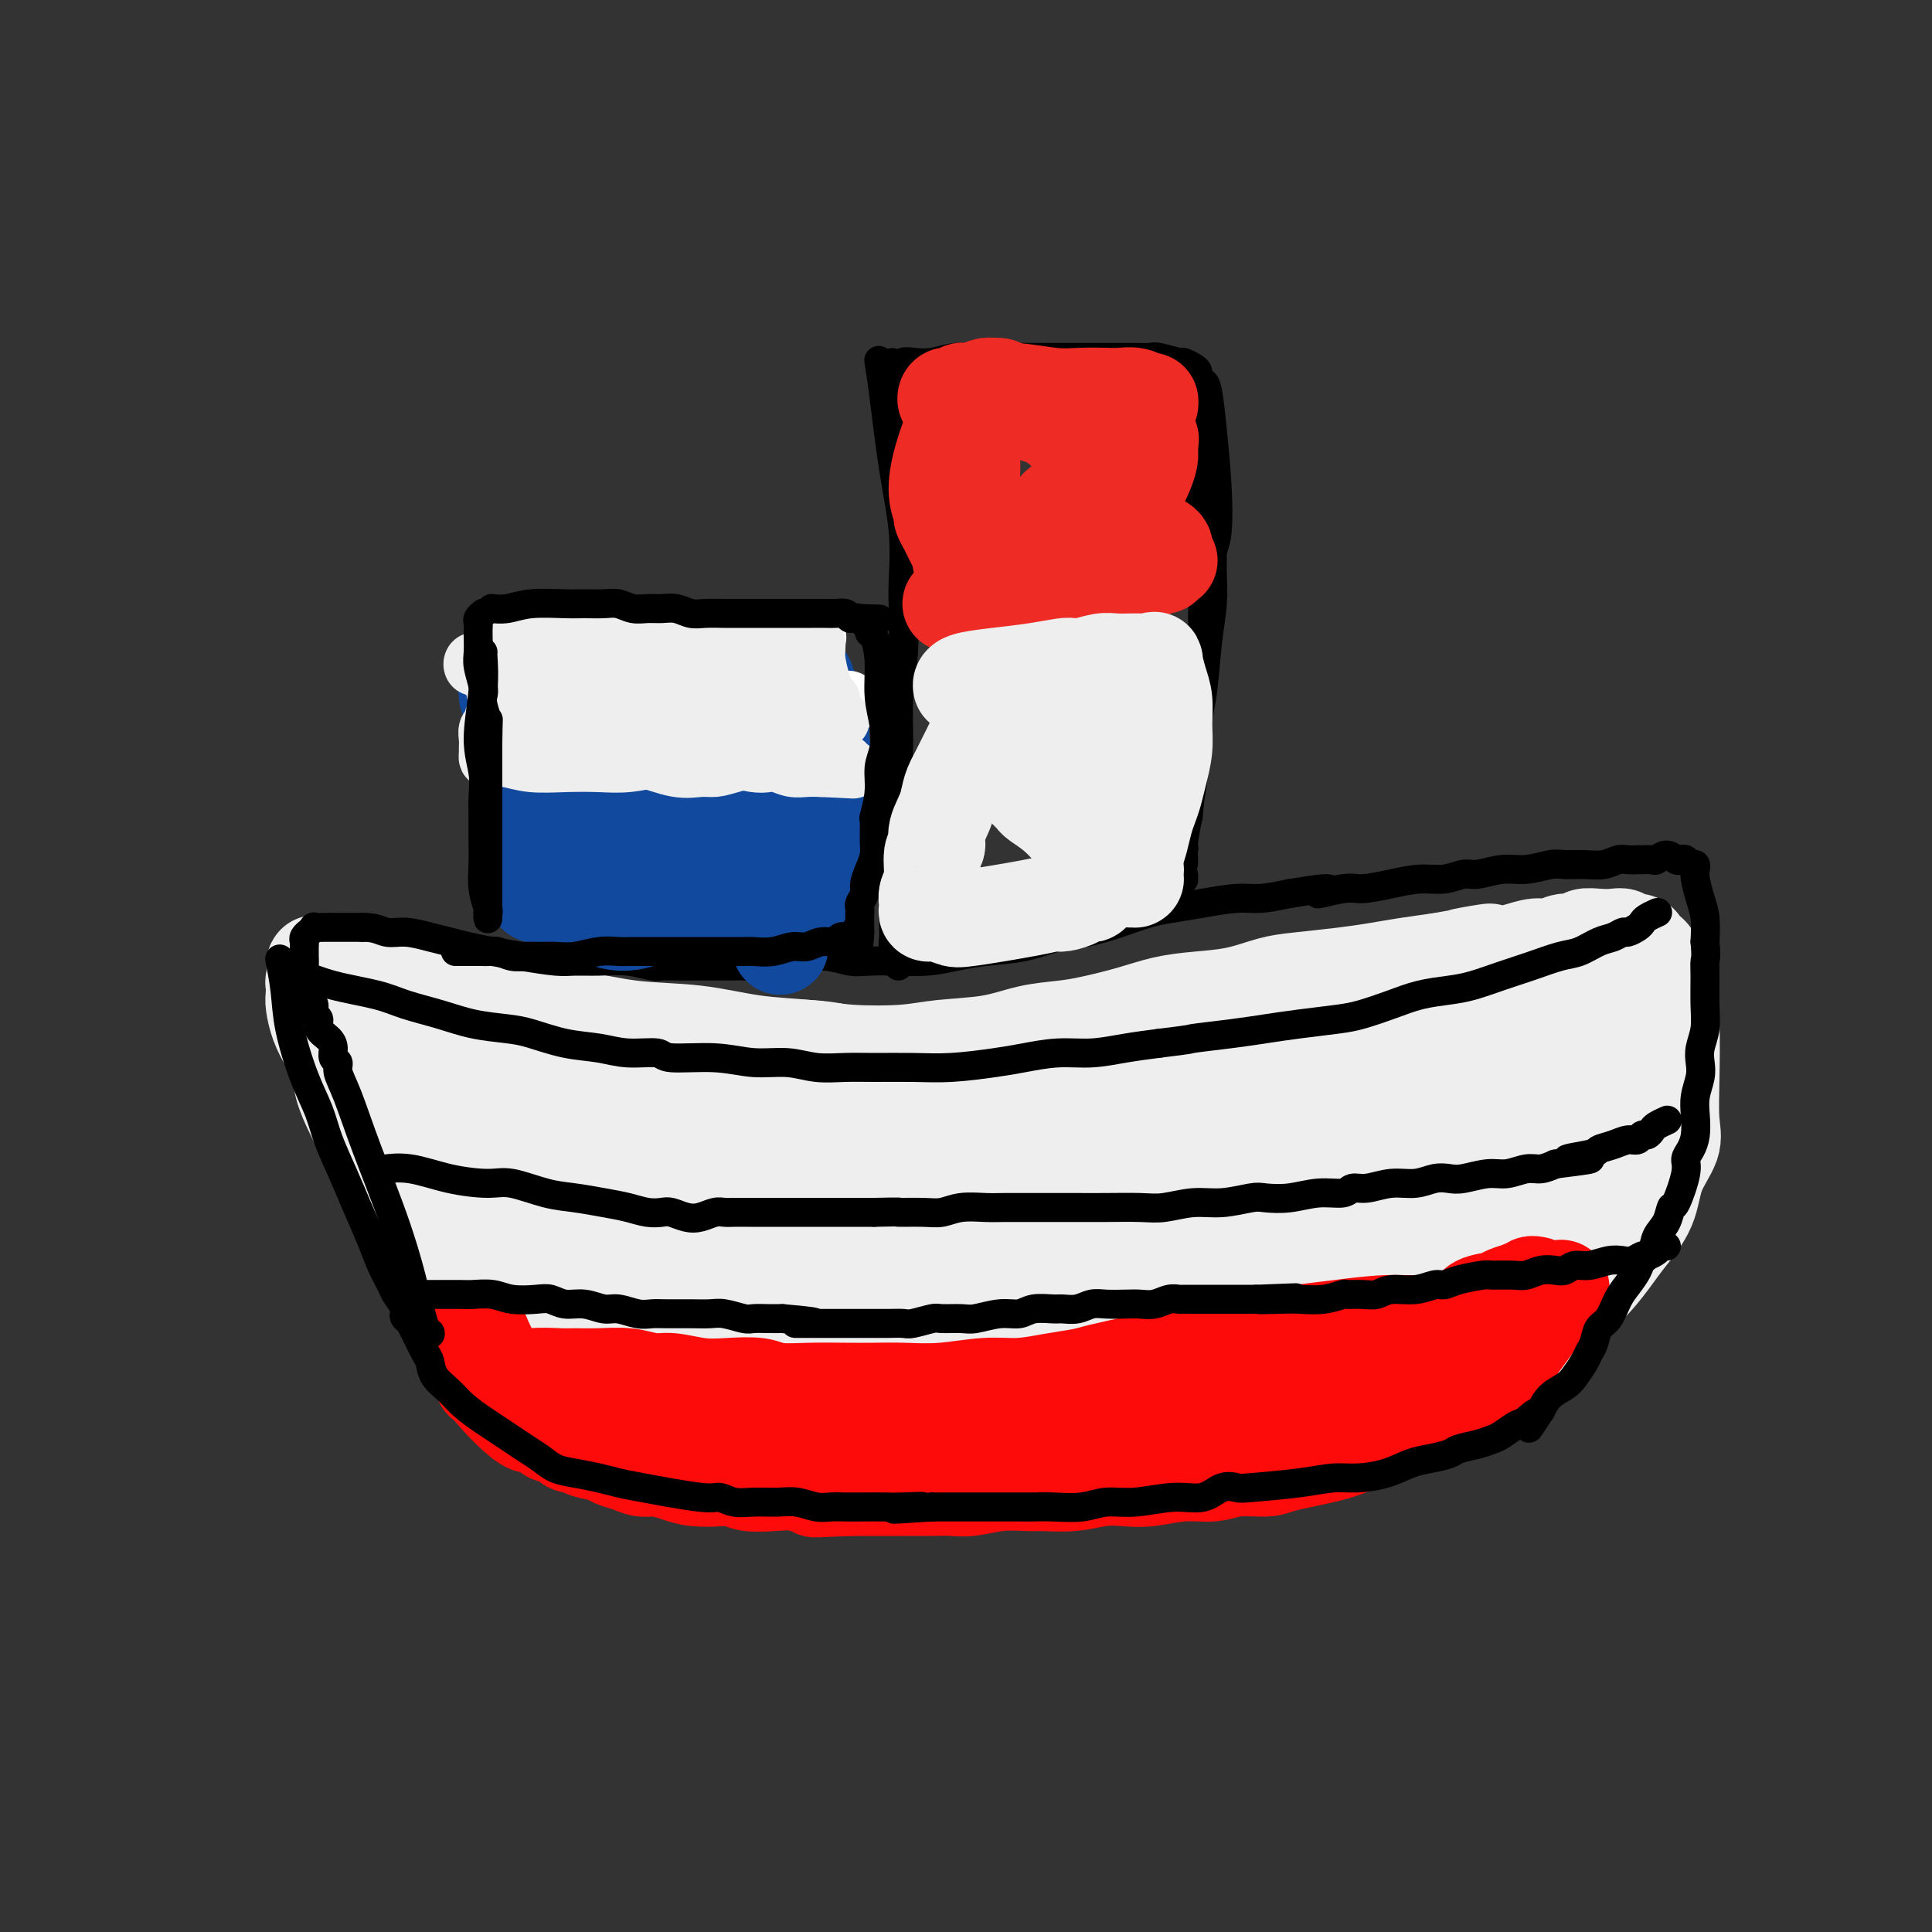 <svg viewBox='0 0 400 400' version='1.1' xmlns='http://www.w3.org/2000/svg' xmlns:xlink='http://www.w3.org/1999/xlink'><rect x="0" y="0" width="400" height="400" fill="#333333" stroke="none"/><g fill='none' stroke='#EEEEEE' stroke-width='20' stroke-linecap='round' stroke-linejoin='round'><path d='M99,207c0.004,0.002 0.007,0.004 0,0c-0.007,-0.004 -0.026,-0.014 0,0c0.026,0.014 0.097,0.052 0,0c-0.097,-0.052 -0.361,-0.196 1,0c1.361,0.196 4.347,0.730 8,2c3.653,1.270 7.974,3.274 12,5c4.026,1.726 7.758,3.173 10,4c2.242,0.827 2.994,1.035 5,2c2.006,0.965 5.265,2.685 8,4c2.735,1.315 4.945,2.223 8,3c3.055,0.777 6.956,1.424 10,2c3.044,0.576 5.232,1.083 8,1c2.768,-0.083 6.117,-0.754 9,-1c2.883,-0.246 5.301,-0.065 8,0c2.699,0.065 5.678,0.014 9,0c3.322,-0.014 6.988,0.007 10,0c3.012,-0.007 5.370,-0.043 8,0c2.630,0.043 5.531,0.166 8,0c2.469,-0.166 4.506,-0.622 7,-1c2.494,-0.378 5.446,-0.678 8,-1c2.554,-0.322 4.709,-0.664 7,-1c2.291,-0.336 4.716,-0.665 7,-1c2.284,-0.335 4.427,-0.678 6,-1c1.573,-0.322 2.577,-0.625 4,-1c1.423,-0.375 3.264,-0.821 4,-1c0.736,-0.179 0.368,-0.089 0,0'/><path d='M97,207c-0.003,-0.000 -0.005,-0.000 0,0c0.005,0.000 0.019,0.001 0,0c-0.019,-0.001 -0.071,-0.006 0,0c0.071,0.006 0.264,0.021 0,0c-0.264,-0.021 -0.985,-0.077 0,0c0.985,0.077 3.675,0.287 7,1c3.325,0.713 7.285,1.930 12,3c4.715,1.070 10.186,1.993 14,3c3.814,1.007 5.973,2.097 9,3c3.027,0.903 6.923,1.618 10,2c3.077,0.382 5.336,0.429 8,1c2.664,0.571 5.735,1.665 8,2c2.265,0.335 3.726,-0.091 6,0c2.274,0.091 5.361,0.697 8,1c2.639,0.303 4.832,0.303 7,0c2.168,-0.303 4.313,-0.908 7,-1c2.687,-0.092 5.916,0.330 9,0c3.084,-0.330 6.022,-1.412 9,-2c2.978,-0.588 5.995,-0.682 9,-1c3.005,-0.318 5.997,-0.862 9,-1c3.003,-0.138 6.015,0.129 9,0c2.985,-0.129 5.943,-0.653 9,-1c3.057,-0.347 6.214,-0.515 9,-1c2.786,-0.485 5.200,-1.286 8,-2c2.800,-0.714 5.987,-1.342 9,-2c3.013,-0.658 5.851,-1.345 9,-2c3.149,-0.655 6.607,-1.279 9,-2c2.393,-0.721 3.721,-1.540 5,-2c1.279,-0.460 2.508,-0.560 4,-1c1.492,-0.440 3.246,-1.220 5,-2'/><path d='M305,203c8.446,-2.194 5.061,-1.180 5,-1c-0.061,0.180 3.201,-0.474 5,-1c1.799,-0.526 2.135,-0.926 3,-1c0.865,-0.074 2.259,0.176 3,0c0.741,-0.176 0.828,-0.779 1,-1c0.172,-0.221 0.428,-0.059 1,0c0.572,0.059 1.459,0.016 2,0c0.541,-0.016 0.738,-0.006 1,0c0.262,0.006 0.591,0.007 1,0c0.409,-0.007 0.897,-0.022 1,0c0.103,0.022 -0.181,0.079 0,0c0.181,-0.079 0.826,-0.296 1,0c0.174,0.296 -0.125,1.103 0,2c0.125,0.897 0.673,1.884 1,3c0.327,1.116 0.432,2.362 1,4c0.568,1.638 1.599,3.670 2,5c0.401,1.330 0.172,1.958 0,3c-0.172,1.042 -0.286,2.497 0,4c0.286,1.503 0.971,3.053 1,5c0.029,1.947 -0.598,4.290 -1,6c-0.402,1.710 -0.578,2.785 -1,5c-0.422,2.215 -1.088,5.569 -2,9c-0.912,3.431 -2.069,6.939 -3,10c-0.931,3.061 -1.637,5.676 -2,7c-0.363,1.324 -0.385,1.359 -1,2c-0.615,0.641 -1.825,1.889 -3,3c-1.175,1.111 -2.315,2.085 -3,3c-0.685,0.915 -0.916,1.771 -2,3c-1.084,1.229 -3.023,2.831 -4,4c-0.977,1.169 -0.994,1.905 -2,3c-1.006,1.095 -3.003,2.547 -5,4'/><path d='M305,284c-4.101,4.068 -4.354,3.239 -5,3c-0.646,-0.239 -1.685,0.111 -3,1c-1.315,0.889 -2.907,2.318 -4,3c-1.093,0.682 -1.687,0.617 -3,1c-1.313,0.383 -3.346,1.213 -5,2c-1.654,0.787 -2.930,1.531 -4,2c-1.070,0.469 -1.933,0.661 -3,1c-1.067,0.339 -2.338,0.823 -3,1c-0.662,0.177 -0.713,0.048 -1,0c-0.287,-0.048 -0.808,-0.013 -1,0c-0.192,0.013 -0.055,0.004 0,0c0.055,-0.004 0.027,-0.002 0,0'/><path d='M87,203c0.000,-0.000 0.000,-0.000 0,0c-0.000,0.000 -0.000,0.000 0,0c0.000,-0.000 0.000,-0.000 0,0c-0.000,0.000 -0.000,0.001 0,0c0.000,-0.001 0.001,-0.002 0,0c-0.001,0.002 -0.004,0.009 0,0c0.004,-0.009 0.015,-0.032 0,0c-0.015,0.032 -0.055,0.119 0,0c0.055,-0.119 0.206,-0.444 0,0c-0.206,0.444 -0.768,1.656 -1,3c-0.232,1.344 -0.135,2.818 0,4c0.135,1.182 0.309,2.072 0,3c-0.309,0.928 -1.102,1.896 -1,3c0.102,1.104 1.097,2.346 2,4c0.903,1.654 1.713,3.722 2,5c0.287,1.278 0.050,1.767 1,4c0.950,2.233 3.085,6.211 5,9c1.915,2.789 3.608,4.389 5,6c1.392,1.611 2.482,3.231 4,5c1.518,1.769 3.465,3.685 5,5c1.535,1.315 2.660,2.030 4,3c1.340,0.970 2.896,2.196 4,3c1.104,0.804 1.757,1.186 3,2c1.243,0.814 3.077,2.059 5,3c1.923,0.941 3.935,1.579 6,3c2.065,1.421 4.183,3.627 6,5c1.817,1.373 3.332,1.914 5,3c1.668,1.086 3.487,2.715 5,4c1.513,1.285 2.718,2.224 4,3c1.282,0.776 2.641,1.388 4,2'/><path d='M155,285c8.403,5.986 3.910,2.952 3,2c-0.910,-0.952 1.762,0.178 4,1c2.238,0.822 4.040,1.334 6,2c1.960,0.666 4.078,1.485 6,2c1.922,0.515 3.649,0.727 5,1c1.351,0.273 2.325,0.609 4,1c1.675,0.391 4.049,0.838 6,1c1.951,0.162 3.477,0.041 5,0c1.523,-0.041 3.041,-0.001 5,0c1.959,0.001 4.357,-0.038 7,0c2.643,0.038 5.529,0.151 9,0c3.471,-0.151 7.526,-0.567 11,-1c3.474,-0.433 6.368,-0.885 9,-1c2.632,-0.115 5.003,0.105 8,0c2.997,-0.105 6.622,-0.535 10,-1c3.378,-0.465 6.510,-0.964 10,-1c3.490,-0.036 7.338,0.393 10,0c2.662,-0.393 4.139,-1.607 6,-2c1.861,-0.393 4.104,0.034 6,0c1.896,-0.034 3.443,-0.531 5,-1c1.557,-0.469 3.125,-0.910 5,-1c1.875,-0.090 4.058,0.172 5,0c0.942,-0.172 0.645,-0.778 1,-1c0.355,-0.222 1.363,-0.059 2,0c0.637,0.059 0.903,0.016 1,0c0.097,-0.016 0.026,-0.004 0,0c-0.026,0.004 -0.007,0.001 0,0c0.007,-0.001 0.004,-0.001 0,0'/><path d='M92,217c0.000,-0.000 0.000,-0.000 0,0c-0.000,0.000 -0.001,0.000 0,0c0.001,-0.000 0.004,-0.001 0,0c-0.004,0.001 -0.013,0.002 0,0c0.013,-0.002 0.049,-0.007 0,0c-0.049,0.007 -0.184,0.027 0,1c0.184,0.973 0.685,2.898 1,5c0.315,2.102 0.442,4.381 1,6c0.558,1.619 1.547,2.578 2,4c0.453,1.422 0.372,3.307 1,5c0.628,1.693 1.967,3.194 3,5c1.033,1.806 1.760,3.916 3,6c1.240,2.084 2.994,4.141 4,6c1.006,1.859 1.266,3.522 2,5c0.734,1.478 1.943,2.773 3,4c1.057,1.227 1.963,2.386 3,4c1.037,1.614 2.207,3.684 3,5c0.793,1.316 1.211,1.879 2,3c0.789,1.121 1.950,2.799 3,4c1.050,1.201 1.989,1.925 3,3c1.011,1.075 2.092,2.501 4,4c1.908,1.499 4.642,3.071 6,4c1.358,0.929 1.342,1.215 2,2c0.658,0.785 1.992,2.071 4,3c2.008,0.929 4.691,1.503 6,2c1.309,0.497 1.246,0.918 2,1c0.754,0.082 2.326,-0.174 4,0c1.674,0.174 3.451,0.778 5,1c1.549,0.222 2.871,0.064 5,0c2.129,-0.064 5.064,-0.032 8,0'/><path d='M172,300c5.874,0.620 5.559,0.171 7,0c1.441,-0.171 4.638,-0.064 7,0c2.362,0.064 3.889,0.084 6,0c2.111,-0.084 4.806,-0.274 7,0c2.194,0.274 3.886,1.012 6,1c2.114,-0.012 4.651,-0.774 7,-1c2.349,-0.226 4.511,0.083 7,0c2.489,-0.083 5.303,-0.557 8,-1c2.697,-0.443 5.275,-0.854 8,-1c2.725,-0.146 5.596,-0.025 8,0c2.404,0.025 4.339,-0.045 7,0c2.661,0.045 6.047,0.205 8,0c1.953,-0.205 2.471,-0.776 5,-1c2.529,-0.224 7.067,-0.102 9,0c1.933,0.102 1.261,0.185 2,0c0.739,-0.185 2.889,-0.637 4,-1c1.111,-0.363 1.184,-0.636 2,-1c0.816,-0.364 2.376,-0.818 3,-1c0.624,-0.182 0.312,-0.091 0,0'/><path d='M132,218c-0.021,-0.003 -0.043,-0.005 0,0c0.043,0.005 0.149,0.019 0,0c-0.149,-0.019 -0.555,-0.070 -1,0c-0.445,0.070 -0.930,0.261 -2,0c-1.070,-0.261 -2.723,-0.975 -4,-1c-1.277,-0.025 -2.176,0.638 -3,1c-0.824,0.362 -1.573,0.422 -2,2c-0.427,1.578 -0.532,4.672 0,9c0.532,4.328 1.703,9.888 4,15c2.297,5.112 5.721,9.776 10,14c4.279,4.224 9.412,8.007 14,11c4.588,2.993 8.631,5.195 12,7c3.369,1.805 6.065,3.212 8,4c1.935,0.788 3.110,0.956 4,1c0.890,0.044 1.496,-0.038 2,0c0.504,0.038 0.906,0.194 1,-1c0.094,-1.194 -0.120,-3.738 -2,-7c-1.880,-3.262 -5.426,-7.243 -10,-12c-4.574,-4.757 -10.177,-10.290 -16,-14c-5.823,-3.710 -11.867,-5.597 -17,-7c-5.133,-1.403 -9.356,-2.323 -13,-3c-3.644,-0.677 -6.709,-1.111 -8,-1c-1.291,0.111 -0.808,0.769 -1,1c-0.192,0.231 -1.057,0.036 -1,1c0.057,0.964 1.038,3.087 2,5c0.962,1.913 1.904,3.618 4,6c2.096,2.382 5.345,5.443 10,8c4.655,2.557 10.715,4.612 16,7c5.285,2.388 9.796,5.111 23,8c13.204,2.889 35.102,5.945 57,9'/><path d='M219,281c10.098,1.154 6.842,-0.462 6,-1c-0.842,-0.538 0.730,0.003 1,-1c0.270,-1.003 -0.763,-3.550 -4,-7c-3.237,-3.450 -8.679,-7.804 -15,-13c-6.321,-5.196 -13.521,-11.235 -22,-16c-8.479,-4.765 -18.238,-8.258 -27,-11c-8.762,-2.742 -16.529,-4.734 -24,-6c-7.471,-1.266 -14.648,-1.805 -19,-2c-4.352,-0.195 -5.880,-0.046 -7,0c-1.120,0.046 -1.831,-0.012 -2,0c-0.169,0.012 0.205,0.093 0,0c-0.205,-0.093 -0.988,-0.360 0,1c0.988,1.360 3.745,4.349 8,8c4.255,3.651 10.006,7.966 17,12c6.994,4.034 15.231,7.788 24,11c8.769,3.212 18.072,5.881 27,8c8.928,2.119 17.483,3.687 26,5c8.517,1.313 16.996,2.371 23,3c6.004,0.629 9.533,0.828 12,1c2.467,0.172 3.874,0.316 4,0c0.126,-0.316 -1.027,-1.091 -3,-3c-1.973,-1.909 -4.764,-4.951 -10,-10c-5.236,-5.049 -12.917,-12.105 -21,-19c-8.083,-6.895 -16.567,-13.629 -25,-18c-8.433,-4.371 -16.814,-6.378 -25,-6c-8.186,0.378 -16.176,3.141 -23,7c-6.824,3.859 -12.480,8.813 -16,12c-3.520,3.187 -4.902,4.607 -5,6c-0.098,1.393 1.089,2.760 4,5c2.911,2.240 7.546,5.354 14,8c6.454,2.646 14.727,4.823 23,7'/><path d='M160,262c8.407,1.764 17.925,2.675 28,3c10.075,0.325 20.707,0.065 31,-1c10.293,-1.065 20.245,-2.936 29,-5c8.755,-2.064 16.311,-4.323 22,-7c5.689,-2.677 9.511,-5.773 12,-9c2.489,-3.227 3.645,-6.585 2,-10c-1.645,-3.415 -6.089,-6.888 -12,-9c-5.911,-2.112 -13.287,-2.863 -22,-2c-8.713,0.863 -18.763,3.341 -28,7c-9.237,3.659 -17.662,8.501 -24,12c-6.338,3.499 -10.590,5.656 -13,7c-2.410,1.344 -2.977,1.876 -3,2c-0.023,0.124 0.498,-0.159 1,1c0.502,1.159 0.985,3.759 10,4c9.015,0.241 26.564,-1.877 35,-3c8.436,-1.123 7.760,-1.252 13,-3c5.240,-1.748 16.395,-5.117 25,-8c8.605,-2.883 14.658,-5.282 18,-7c3.342,-1.718 3.971,-2.756 4,-4c0.029,-1.244 -0.543,-2.695 -4,-3c-3.457,-0.305 -9.799,0.537 -18,2c-8.201,1.463 -18.261,3.547 -28,7c-9.739,3.453 -19.157,8.274 -27,13c-7.843,4.726 -14.113,9.358 -18,12c-3.887,2.642 -5.392,3.293 -6,4c-0.608,0.707 -0.317,1.470 2,2c2.317,0.530 6.662,0.827 13,1c6.338,0.173 14.668,0.222 23,0c8.332,-0.222 16.666,-0.714 25,-2c8.334,-1.286 16.667,-3.368 23,-6c6.333,-2.632 10.667,-5.816 15,-9'/><path d='M288,251c3.740,-2.515 5.590,-4.303 6,-7c0.410,-2.697 -0.619,-6.303 -3,-10c-2.381,-3.697 -6.114,-7.483 -11,-11c-4.886,-3.517 -10.926,-6.763 -17,-8c-6.074,-1.237 -12.181,-0.463 -17,2c-4.819,2.463 -8.349,6.616 -11,12c-2.651,5.384 -4.424,11.998 -5,18c-0.576,6.002 0.046,11.393 1,16c0.954,4.607 2.241,8.430 5,11c2.759,2.570 6.989,3.887 12,4c5.011,0.113 10.804,-0.979 17,-4c6.196,-3.021 12.797,-7.971 19,-13c6.203,-5.029 12.010,-10.137 18,-18c5.990,-7.863 12.165,-18.480 15,-23c2.835,-4.520 2.331,-2.942 2,-3c-0.331,-0.058 -0.488,-1.752 -3,-2c-2.512,-0.248 -7.377,0.950 -13,3c-5.623,2.050 -12.003,4.952 -18,9c-5.997,4.048 -11.610,9.243 -16,14c-4.390,4.757 -7.555,9.075 -9,13c-1.445,3.925 -1.168,7.456 -1,10c0.168,2.544 0.228,4.100 3,5c2.772,0.900 8.258,1.143 14,0c5.742,-1.143 11.742,-3.672 18,-7c6.258,-3.328 12.775,-7.455 18,-12c5.225,-4.545 9.157,-9.508 12,-13c2.843,-3.492 4.596,-5.513 5,-7c0.404,-1.487 -0.541,-2.440 -3,-3c-2.459,-0.560 -6.431,-0.728 -11,0c-4.569,0.728 -9.734,2.351 -14,5c-4.266,2.649 -7.633,6.325 -11,10'/><path d='M290,242c-2.910,3.146 -4.687,6.012 -6,8c-1.313,1.988 -2.164,3.098 -2,4c0.164,0.902 1.343,1.598 2,3c0.657,1.402 0.792,3.512 2,5c1.208,1.488 3.489,2.355 6,3c2.511,0.645 5.253,1.069 8,1c2.747,-0.069 5.499,-0.632 8,-2c2.501,-1.368 4.752,-3.541 6,-6c1.248,-2.459 1.492,-5.205 2,-8c0.508,-2.795 1.279,-5.638 1,-8c-0.279,-2.362 -1.607,-4.241 -3,-5c-1.393,-0.759 -2.851,-0.398 -5,0c-2.149,0.398 -4.988,0.832 -8,2c-3.012,1.168 -6.197,3.069 -10,5c-3.803,1.931 -8.222,3.891 -12,6c-3.778,2.109 -6.914,4.368 -14,7c-7.086,2.632 -18.124,5.638 -23,7c-4.876,1.362 -3.592,1.081 -6,1c-2.408,-0.081 -8.509,0.039 -14,0c-5.491,-0.039 -10.374,-0.236 -16,-1c-5.626,-0.764 -11.996,-2.095 -18,-3c-6.004,-0.905 -11.643,-1.384 -17,-2c-5.357,-0.616 -10.432,-1.369 -15,-2c-4.568,-0.631 -8.629,-1.140 -12,-2c-3.371,-0.860 -6.051,-2.072 -8,-3c-1.949,-0.928 -3.165,-1.573 -4,-2c-0.835,-0.427 -1.287,-0.637 -2,-1c-0.713,-0.363 -1.686,-0.881 -2,-1c-0.314,-0.119 0.031,0.160 0,0c-0.031,-0.160 -0.437,-0.760 0,-1c0.437,-0.240 1.719,-0.120 3,0'/><path d='M131,247c1.736,0.219 4.577,1.265 8,3c3.423,1.735 7.428,4.159 12,7c4.572,2.841 9.711,6.099 14,9c4.289,2.901 7.728,5.446 11,7c3.272,1.554 6.376,2.118 9,3c2.624,0.882 4.768,2.083 7,3c2.232,0.917 4.551,1.551 7,2c2.449,0.449 5.029,0.713 8,1c2.971,0.287 6.332,0.596 10,1c3.668,0.404 7.642,0.901 12,1c4.358,0.099 9.101,-0.202 14,-1c4.899,-0.798 9.953,-2.095 15,-4c5.047,-1.905 10.088,-4.419 15,-7c4.912,-2.581 9.695,-5.227 14,-8c4.305,-2.773 8.133,-5.671 11,-8c2.867,-2.329 4.772,-4.089 6,-5c1.228,-0.911 1.779,-0.975 2,-1c0.221,-0.025 0.110,-0.013 0,0'/><path d='M130,239c-0.000,-0.001 -0.000,-0.001 0,0c0.000,0.001 0.000,0.005 0,0c-0.000,-0.005 -0.002,-0.019 0,0c0.002,0.019 0.006,0.070 0,0c-0.006,-0.070 -0.024,-0.260 2,0c2.024,0.260 6.088,0.970 11,2c4.912,1.030 10.671,2.381 16,3c5.329,0.619 10.229,0.506 15,1c4.771,0.494 9.412,1.594 14,2c4.588,0.406 9.122,0.119 13,0c3.878,-0.119 7.101,-0.070 10,0c2.899,0.070 5.474,0.163 8,0c2.526,-0.163 5.001,-0.580 7,-1c1.999,-0.420 3.520,-0.844 5,-1c1.480,-0.156 2.918,-0.046 4,0c1.082,0.046 1.806,0.026 2,0c0.194,-0.026 -0.144,-0.059 0,0c0.144,0.059 0.770,0.208 1,0c0.230,-0.208 0.066,-0.774 0,-1c-0.066,-0.226 -0.033,-0.113 0,0'/><path d='M83,208c-0.001,0.000 -0.003,0.000 0,0c0.003,-0.000 0.009,-0.001 0,0c-0.009,0.001 -0.033,0.003 0,0c0.033,-0.003 0.124,-0.012 0,0c-0.124,0.012 -0.464,0.043 0,0c0.464,-0.043 1.731,-0.162 4,0c2.269,0.162 5.540,0.606 9,1c3.460,0.394 7.109,0.739 11,1c3.891,0.261 8.023,0.437 12,1c3.977,0.563 7.801,1.513 12,2c4.199,0.487 8.775,0.509 13,1c4.225,0.491 8.099,1.449 12,2c3.901,0.551 7.829,0.696 11,1c3.171,0.304 5.584,0.768 9,1c3.416,0.232 7.834,0.231 11,0c3.166,-0.231 5.081,-0.691 8,-1c2.919,-0.309 6.841,-0.467 10,-1c3.159,-0.533 5.553,-1.442 8,-2c2.447,-0.558 4.945,-0.766 7,-1c2.055,-0.234 3.667,-0.496 6,-1c2.333,-0.504 5.386,-1.252 8,-2c2.614,-0.748 4.789,-1.496 7,-2c2.211,-0.504 4.459,-0.765 7,-1c2.541,-0.235 5.375,-0.444 8,-1c2.625,-0.556 5.042,-1.458 7,-2c1.958,-0.542 3.455,-0.722 6,-1c2.545,-0.278 6.136,-0.652 9,-1c2.864,-0.348 5.002,-0.671 7,-1c1.998,-0.329 3.857,-0.666 6,-1c2.143,-0.334 4.572,-0.667 7,-1'/><path d='M298,199c18.084,-3.177 7.793,-1.621 5,-1c-2.793,0.621 1.911,0.306 5,0c3.089,-0.306 4.562,-0.603 6,-1c1.438,-0.397 2.842,-0.895 4,-1c1.158,-0.105 2.070,0.182 3,0c0.930,-0.182 1.877,-0.833 3,-1c1.123,-0.167 2.423,0.150 3,0c0.577,-0.150 0.430,-0.768 1,-1c0.570,-0.232 1.858,-0.077 3,0c1.142,0.077 2.137,0.076 3,0c0.863,-0.076 1.593,-0.228 2,0c0.407,0.228 0.490,0.834 1,1c0.510,0.166 1.445,-0.108 2,0c0.555,0.108 0.730,0.599 1,1c0.270,0.401 0.636,0.713 1,1c0.364,0.287 0.725,0.548 1,1c0.275,0.452 0.465,1.096 1,2c0.535,0.904 1.414,2.067 2,4c0.586,1.933 0.879,4.636 1,8c0.121,3.364 0.071,7.388 0,11c-0.071,3.612 -0.161,6.812 0,9c0.161,2.188 0.574,3.364 0,5c-0.574,1.636 -2.136,3.731 -3,6c-0.864,2.269 -1.029,4.712 -2,7c-0.971,2.288 -2.749,4.422 -4,6c-1.251,1.578 -1.976,2.600 -3,4c-1.024,1.400 -2.346,3.179 -4,5c-1.654,1.821 -3.639,3.684 -5,5c-1.361,1.316 -2.097,2.085 -3,3c-0.903,0.915 -1.972,1.976 -3,3c-1.028,1.024 -2.014,2.012 -3,3'/><path d='M316,279c-4.153,4.905 -2.035,2.666 -2,2c0.035,-0.666 -2.013,0.240 -3,1c-0.987,0.760 -0.914,1.372 -2,2c-1.086,0.628 -3.333,1.271 -5,2c-1.667,0.729 -2.756,1.543 -4,2c-1.244,0.457 -2.643,0.555 -4,1c-1.357,0.445 -2.674,1.237 -4,2c-1.326,0.763 -2.663,1.499 -4,2c-1.337,0.501 -2.673,0.768 -4,1c-1.327,0.232 -2.643,0.429 -4,1c-1.357,0.571 -2.754,1.516 -4,2c-1.246,0.484 -2.340,0.506 -4,1c-1.660,0.494 -3.884,1.459 -6,2c-2.116,0.541 -4.124,0.657 -6,1c-1.876,0.343 -3.622,0.914 -5,1c-1.378,0.086 -2.389,-0.313 -4,0c-1.611,0.313 -3.822,1.339 -6,2c-2.178,0.661 -4.324,0.958 -6,1c-1.676,0.042 -2.882,-0.171 -5,0c-2.118,0.171 -5.148,0.726 -8,1c-2.852,0.274 -5.528,0.266 -8,0c-2.472,-0.266 -4.741,-0.789 -7,-1c-2.259,-0.211 -4.507,-0.108 -7,0c-2.493,0.108 -5.230,0.221 -8,0c-2.770,-0.221 -5.572,-0.776 -8,-1c-2.428,-0.224 -4.480,-0.115 -7,0c-2.520,0.115 -5.507,0.238 -8,0c-2.493,-0.238 -4.493,-0.837 -6,-1c-1.507,-0.163 -2.521,0.110 -4,0c-1.479,-0.110 -3.423,-0.603 -5,-1c-1.577,-0.397 -2.789,-0.699 -4,-1'/><path d='M154,301c-14.046,-0.511 -6.661,0.210 -5,0c1.661,-0.210 -2.403,-1.351 -5,-2c-2.597,-0.649 -3.726,-0.805 -5,-1c-1.274,-0.195 -2.691,-0.427 -4,-1c-1.309,-0.573 -2.509,-1.485 -4,-2c-1.491,-0.515 -3.274,-0.633 -5,-1c-1.726,-0.367 -3.396,-0.983 -5,-2c-1.604,-1.017 -3.141,-2.436 -5,-4c-1.859,-1.564 -4.038,-3.274 -6,-5c-1.962,-1.726 -3.707,-3.468 -5,-5c-1.293,-1.532 -2.134,-2.852 -3,-4c-0.866,-1.148 -1.758,-2.123 -3,-3c-1.242,-0.877 -2.833,-1.655 -5,-4c-2.167,-2.345 -4.908,-6.256 -6,-8c-1.092,-1.744 -0.533,-1.322 -1,-2c-0.467,-0.678 -1.959,-2.456 -3,-4c-1.041,-1.544 -1.630,-2.853 -2,-4c-0.370,-1.147 -0.522,-2.133 -1,-3c-0.478,-0.867 -1.284,-1.616 -2,-3c-0.716,-1.384 -1.343,-3.402 -2,-5c-0.657,-1.598 -1.345,-2.776 -2,-4c-0.655,-1.224 -1.278,-2.493 -2,-4c-0.722,-1.507 -1.542,-3.251 -2,-5c-0.458,-1.749 -0.554,-3.504 -1,-5c-0.446,-1.496 -1.244,-2.733 -2,-4c-0.756,-1.267 -1.471,-2.563 -2,-4c-0.529,-1.437 -0.871,-3.015 -1,-4c-0.129,-0.985 -0.045,-1.377 0,-2c0.045,-0.623 0.051,-1.475 0,-2c-0.051,-0.525 -0.157,-0.721 0,-1c0.157,-0.279 0.579,-0.639 1,-1'/><path d='M66,202c-1.254,-4.505 -0.889,-1.766 0,-1c0.889,0.766 2.300,-0.441 3,-1c0.700,-0.559 0.687,-0.471 2,0c1.313,0.471 3.950,1.324 7,2c3.050,0.676 6.513,1.173 10,2c3.487,0.827 6.998,1.983 10,3c3.002,1.017 5.496,1.894 9,3c3.504,1.106 8.019,2.443 10,3c1.981,0.557 1.429,0.336 4,1c2.571,0.664 8.266,2.213 12,3c3.734,0.787 5.506,0.813 8,1c2.494,0.187 5.710,0.535 8,1c2.290,0.465 3.655,1.048 6,1c2.345,-0.048 5.670,-0.728 7,-1c1.330,-0.272 0.665,-0.136 0,0'/></g>
<g fill='none' stroke='#FD0A0A' stroke-width='20' stroke-linecap='round' stroke-linejoin='round'><path d='M112,294c0.000,-0.000 0.000,-0.000 0,0c-0.000,0.000 -0.001,0.000 0,0c0.001,-0.000 0.002,-0.001 0,0c-0.002,0.001 -0.009,0.003 0,0c0.009,-0.003 0.033,-0.012 0,0c-0.033,0.012 -0.121,0.046 0,0c0.121,-0.046 0.453,-0.171 1,0c0.547,0.171 1.311,0.638 3,1c1.689,0.362 4.305,0.618 7,1c2.695,0.382 5.469,0.891 7,1c1.531,0.109 1.820,-0.182 3,0c1.180,0.182 3.252,0.837 5,1c1.748,0.163 3.172,-0.168 5,0c1.828,0.168 4.060,0.833 6,1c1.940,0.167 3.588,-0.165 5,0c1.412,0.165 2.587,0.829 4,1c1.413,0.171 3.065,-0.149 5,0c1.935,0.149 4.154,0.768 6,1c1.846,0.232 3.319,0.076 5,0c1.681,-0.076 3.571,-0.073 5,0c1.429,0.073 2.398,0.216 4,0c1.602,-0.216 3.839,-0.790 6,-1c2.161,-0.210 4.248,-0.056 6,0c1.752,0.056 3.171,0.015 5,0c1.829,-0.015 4.069,-0.004 6,0c1.931,0.004 3.551,0.001 5,0c1.449,-0.001 2.725,-0.000 4,0c1.275,0.000 2.548,0.000 4,0c1.452,-0.000 3.083,-0.000 5,0c1.917,0.000 4.119,0.000 6,0c1.881,-0.000 3.440,-0.000 5,0'/><path d='M235,300c11.181,-0.151 6.133,-0.029 5,0c-1.133,0.029 1.648,-0.034 4,0c2.352,0.034 4.276,0.165 6,0c1.724,-0.165 3.247,-0.626 5,-1c1.753,-0.374 3.735,-0.661 5,-1c1.265,-0.339 1.813,-0.730 3,-1c1.187,-0.270 3.012,-0.419 5,-1c1.988,-0.581 4.139,-1.595 5,-2c0.861,-0.405 0.430,-0.203 0,0'/><path d='M193,307c0.007,0.001 0.014,0.001 0,0c-0.014,-0.001 -0.049,-0.004 0,0c0.049,0.004 0.183,0.016 0,0c-0.183,-0.016 -0.684,-0.061 0,0c0.684,0.061 2.554,0.226 5,0c2.446,-0.226 5.469,-0.845 9,-1c3.531,-0.155 7.570,0.153 10,0c2.430,-0.153 3.252,-0.766 5,-1c1.748,-0.234 4.422,-0.090 7,0c2.578,0.090 5.061,0.126 8,0c2.939,-0.126 6.333,-0.415 9,-1c2.667,-0.585 4.608,-1.466 7,-2c2.392,-0.534 5.237,-0.720 8,-1c2.763,-0.280 5.446,-0.655 8,-1c2.554,-0.345 4.979,-0.660 7,-1c2.021,-0.340 3.637,-0.707 5,-1c1.363,-0.293 2.471,-0.514 4,-1c1.529,-0.486 3.477,-1.239 5,-2c1.523,-0.761 2.620,-1.531 4,-2c1.380,-0.469 3.042,-0.636 4,-1c0.958,-0.364 1.212,-0.924 2,-1c0.788,-0.076 2.110,0.334 3,0c0.890,-0.334 1.348,-1.410 2,-2c0.652,-0.590 1.499,-0.694 2,-1c0.501,-0.306 0.656,-0.814 1,-1c0.344,-0.186 0.876,-0.050 1,0c0.124,0.050 -0.159,0.013 0,0c0.159,-0.013 0.760,-0.004 1,0c0.240,0.004 0.120,0.002 0,0'/><path d='M310,287c5.258,-1.855 1.405,-0.493 0,0c-1.405,0.493 -0.360,0.117 0,0c0.360,-0.117 0.035,0.023 0,0c-0.035,-0.023 0.218,-0.211 0,0c-0.218,0.211 -0.908,0.819 -1,1c-0.092,0.181 0.414,-0.065 0,0c-0.414,0.065 -1.746,0.440 -3,1c-1.254,0.560 -2.428,1.305 -4,2c-1.572,0.695 -3.542,1.341 -5,2c-1.458,0.659 -2.404,1.332 -4,2c-1.596,0.668 -3.842,1.332 -6,2c-2.158,0.668 -4.229,1.341 -6,2c-1.771,0.659 -3.242,1.305 -6,2c-2.758,0.695 -6.805,1.439 -9,2c-2.195,0.561 -2.540,0.939 -4,1c-1.460,0.061 -4.034,-0.194 -6,0c-1.966,0.194 -3.322,0.835 -5,1c-1.678,0.165 -3.678,-0.148 -6,0c-2.322,0.148 -4.965,0.758 -7,1c-2.035,0.242 -3.462,0.118 -5,0c-1.538,-0.118 -3.186,-0.229 -5,0c-1.814,0.229 -3.794,0.797 -6,1c-2.206,0.203 -4.638,0.040 -6,0c-1.362,-0.040 -1.654,0.042 -3,0c-1.346,-0.042 -3.748,-0.207 -6,0c-2.252,0.207 -4.356,0.788 -6,1c-1.644,0.212 -2.830,0.057 -4,0c-1.170,-0.057 -2.324,-0.015 -4,0c-1.676,0.015 -3.874,0.004 -6,0c-2.126,-0.004 -4.179,-0.001 -6,0c-1.821,0.001 -3.411,0.001 -5,0'/><path d='M176,308c-13.579,0.603 -4.527,0.110 -2,0c2.527,-0.110 -1.472,0.163 -4,0c-2.528,-0.163 -3.584,-0.762 -5,-1c-1.416,-0.238 -3.190,-0.116 -5,0c-1.810,0.116 -3.656,0.224 -5,0c-1.344,-0.224 -2.187,-0.782 -3,-1c-0.813,-0.218 -1.596,-0.096 -3,0c-1.404,0.096 -3.428,0.166 -5,0c-1.572,-0.166 -2.690,-0.569 -4,-1c-1.310,-0.431 -2.810,-0.889 -4,-1c-1.190,-0.111 -2.071,0.125 -3,0c-0.929,-0.125 -1.908,-0.612 -3,-1c-1.092,-0.388 -2.299,-0.676 -3,-1c-0.701,-0.324 -0.898,-0.683 -2,-1c-1.102,-0.317 -3.111,-0.591 -4,-1c-0.889,-0.409 -0.658,-0.953 -1,-1c-0.342,-0.047 -1.257,0.404 -2,0c-0.743,-0.404 -1.313,-1.662 -2,-2c-0.687,-0.338 -1.489,0.246 -2,0c-0.511,-0.246 -0.729,-1.320 -1,-2c-0.271,-0.680 -0.595,-0.967 -1,-1c-0.405,-0.033 -0.892,0.187 -1,0c-0.108,-0.187 0.163,-0.781 0,-1c-0.163,-0.219 -0.761,-0.063 -1,0c-0.239,0.063 -0.120,0.031 0,0'/><path d='M100,286c0.000,-0.000 0.000,-0.000 0,0c-0.000,0.000 -0.001,0.000 0,0c0.001,-0.000 0.002,-0.000 0,0c-0.002,0.000 -0.008,0.001 0,0c0.008,-0.001 0.030,-0.004 0,0c-0.030,0.004 -0.110,0.015 0,0c0.110,-0.015 0.412,-0.057 1,0c0.588,0.057 1.464,0.212 3,0c1.536,-0.212 3.733,-0.790 6,-1c2.267,-0.210 4.606,-0.052 6,0c1.394,0.052 1.844,-0.001 3,0c1.156,0.001 3.018,0.057 5,0c1.982,-0.057 4.086,-0.225 6,0c1.914,0.225 3.640,0.844 5,1c1.360,0.156 2.356,-0.151 4,0c1.644,0.151 3.935,0.758 6,1c2.065,0.242 3.902,0.117 6,0c2.098,-0.117 4.457,-0.228 6,0c1.543,0.228 2.268,0.793 4,1c1.732,0.207 4.469,0.057 7,0c2.531,-0.057 4.857,-0.019 7,0c2.143,0.019 4.104,0.020 6,0c1.896,-0.020 3.726,-0.061 6,0c2.274,0.061 4.990,0.223 8,0c3.010,-0.223 6.314,-0.833 9,-1c2.686,-0.167 4.756,0.107 7,0c2.244,-0.107 4.663,-0.596 7,-1c2.337,-0.404 4.591,-0.724 6,-1c1.409,-0.276 1.974,-0.507 4,-1c2.026,-0.493 5.513,-1.246 9,-2'/><path d='M237,282c7.566,-1.123 5.480,-0.931 6,-1c0.520,-0.069 3.646,-0.399 6,-1c2.354,-0.601 3.936,-1.471 6,-2c2.064,-0.529 4.610,-0.715 7,-1c2.390,-0.285 4.624,-0.668 7,-1c2.376,-0.332 4.896,-0.613 8,-1c3.104,-0.387 6.793,-0.881 10,-1c3.207,-0.119 5.931,0.137 8,0c2.069,-0.137 3.483,-0.666 5,-1c1.517,-0.334 3.136,-0.471 4,-1c0.864,-0.529 0.972,-1.448 2,-2c1.028,-0.552 2.977,-0.735 4,-1c1.023,-0.265 1.121,-0.611 2,-1c0.879,-0.389 2.541,-0.822 3,-1c0.459,-0.178 -0.283,-0.100 0,0c0.283,0.100 1.592,0.223 2,0c0.408,-0.223 -0.087,-0.792 0,-1c0.087,-0.208 0.754,-0.056 1,0c0.246,0.056 0.070,0.016 0,0c-0.070,-0.016 -0.035,-0.008 0,0'/><path d='M323,267c-0.000,0.000 -0.000,0.000 0,0c0.000,-0.000 0.000,-0.000 0,0c-0.000,0.000 -0.001,0.001 0,0c0.001,-0.001 0.003,-0.003 0,0c-0.003,0.003 -0.010,0.013 0,0c0.010,-0.013 0.036,-0.048 0,0c-0.036,0.048 -0.135,0.180 0,0c0.135,-0.180 0.503,-0.672 0,0c-0.503,0.672 -1.876,2.508 -3,4c-1.124,1.492 -1.998,2.641 -3,4c-1.002,1.359 -2.132,2.927 -3,4c-0.868,1.073 -1.472,1.649 -2,2c-0.528,0.351 -0.979,0.475 -2,1c-1.021,0.525 -2.614,1.451 -4,2c-1.386,0.549 -2.567,0.720 -4,1c-1.433,0.280 -3.117,0.667 -4,1c-0.883,0.333 -0.965,0.610 -2,1c-1.035,0.390 -3.022,0.893 -4,1c-0.978,0.107 -0.945,-0.182 -2,0c-1.055,0.182 -3.198,0.833 -5,1c-1.802,0.167 -3.265,-0.151 -5,0c-1.735,0.151 -3.743,0.772 -5,1c-1.257,0.228 -1.763,0.063 -3,0c-1.237,-0.063 -3.204,-0.024 -5,0c-1.796,0.024 -3.420,0.034 -5,0c-1.580,-0.034 -3.114,-0.112 -4,0c-0.886,0.112 -1.123,0.415 -2,0c-0.877,-0.415 -2.393,-1.547 -3,-2c-0.607,-0.453 -0.303,-0.226 0,0'/><path d='M100,277c0.002,0.006 0.005,0.012 0,0c-0.005,-0.012 -0.017,-0.041 0,0c0.017,0.041 0.063,0.154 0,0c-0.063,-0.154 -0.235,-0.574 0,0c0.235,0.574 0.878,2.141 2,4c1.122,1.859 2.722,4.008 4,6c1.278,1.992 2.234,3.826 3,5c0.766,1.174 1.340,1.687 2,2c0.660,0.313 1.404,0.424 2,1c0.596,0.576 1.045,1.617 2,2c0.955,0.383 2.416,0.110 3,0c0.584,-0.110 0.292,-0.055 0,0'/><path d='M96,279c0.000,0.001 0.000,0.002 0,0c-0.000,-0.002 -0.001,-0.008 0,0c0.001,0.008 0.003,0.030 0,0c-0.003,-0.030 -0.011,-0.113 0,0c0.011,0.113 0.042,0.423 1,2c0.958,1.577 2.845,4.423 5,7c2.155,2.577 4.580,4.886 6,6c1.420,1.114 1.834,1.033 2,1c0.166,-0.033 0.083,-0.016 0,0'/></g>
<g fill='none' stroke='#000000' stroke-width='6' stroke-linecap='round' stroke-linejoin='round'><path d='M58,199c0.000,0.000 0.000,0.000 0,0c-0.000,-0.000 -0.000,-0.000 0,0c0.000,0.000 0.000,0.001 0,0c-0.000,-0.001 -0.001,-0.005 0,0c0.001,0.005 0.004,0.018 0,0c-0.004,-0.018 -0.014,-0.068 0,0c0.014,0.068 0.051,0.253 0,0c-0.051,-0.253 -0.190,-0.943 0,0c0.190,0.943 0.707,3.520 1,6c0.293,2.480 0.361,4.864 1,8c0.639,3.136 1.851,7.025 3,10c1.149,2.975 2.237,5.036 3,7c0.763,1.964 1.201,3.830 2,6c0.799,2.170 1.958,4.644 3,7c1.042,2.356 1.966,4.594 3,7c1.034,2.406 2.179,4.980 3,7c0.821,2.020 1.318,3.485 2,5c0.682,1.515 1.548,3.079 2,4c0.452,0.921 0.489,1.198 1,2c0.511,0.802 1.495,2.128 2,3c0.505,0.872 0.532,1.292 1,2c0.468,0.708 1.379,1.706 2,2c0.621,0.294 0.952,-0.116 1,0c0.048,0.116 -0.187,0.758 0,1c0.187,0.242 0.798,0.084 1,0c0.202,-0.084 -0.004,-0.094 0,0c0.004,0.094 0.218,0.293 0,0c-0.218,-0.293 -0.866,-1.079 -1,-1c-0.134,0.079 0.248,1.023 0,0c-0.248,-1.023 -1.124,-4.011 -2,-7'/><path d='M86,268c-0.753,-3.442 -2.134,-8.547 -4,-14c-1.866,-5.453 -4.217,-11.253 -6,-16c-1.783,-4.747 -2.999,-8.441 -4,-11c-1.001,-2.559 -1.786,-3.984 -2,-5c-0.214,-1.016 0.145,-1.623 0,-2c-0.145,-0.377 -0.794,-0.525 -1,-1c-0.206,-0.475 0.032,-1.278 0,-2c-0.032,-0.722 -0.333,-1.363 -1,-2c-0.667,-0.637 -1.699,-1.269 -2,-2c-0.301,-0.731 0.129,-1.562 0,-2c-0.129,-0.438 -0.818,-0.484 -1,-1c-0.182,-0.516 0.144,-1.503 0,-2c-0.144,-0.497 -0.756,-0.503 -1,-1c-0.244,-0.497 -0.118,-1.486 0,-2c0.118,-0.514 0.228,-0.553 0,-1c-0.228,-0.447 -0.793,-1.301 -1,-2c-0.207,-0.699 -0.055,-1.244 0,-2c0.055,-0.756 0.015,-1.722 0,-2c-0.015,-0.278 -0.004,0.133 0,0c0.004,-0.133 -0.000,-0.809 0,-1c0.000,-0.191 0.004,0.102 0,0c-0.004,-0.102 -0.016,-0.601 0,-1c0.016,-0.399 0.061,-0.699 0,-1c-0.061,-0.301 -0.228,-0.602 0,-1c0.228,-0.398 0.851,-0.891 1,-1c0.149,-0.109 -0.177,0.167 0,0c0.177,-0.167 0.857,-0.777 1,-1c0.143,-0.223 -0.250,-0.060 0,0c0.250,0.060 1.144,0.016 2,0c0.856,-0.016 1.673,-0.005 3,0c1.327,0.005 3.163,0.002 5,0'/><path d='M75,192c2.813,-0.070 3.847,0.755 5,1c1.153,0.245 2.425,-0.089 4,0c1.575,0.089 3.454,0.601 5,1c1.546,0.399 2.760,0.685 4,1c1.240,0.315 2.508,0.659 4,1c1.492,0.341 3.209,0.680 5,1c1.791,0.320 3.657,0.621 6,1c2.343,0.379 5.163,0.837 7,1c1.837,0.163 2.690,0.029 4,0c1.310,-0.029 3.076,0.045 5,0c1.924,-0.045 4.005,-0.208 6,0c1.995,0.208 3.902,0.788 5,1c1.098,0.212 1.386,0.057 2,0c0.614,-0.057 1.553,-0.016 3,0c1.447,0.016 3.401,0.005 5,0c1.599,-0.005 2.842,-0.005 4,0c1.158,0.005 2.230,0.015 3,0c0.770,-0.015 1.237,-0.056 2,0c0.763,0.056 1.821,0.207 3,0c1.179,-0.207 2.480,-0.774 3,-1c0.520,-0.226 0.260,-0.113 0,0'/><path d='M144,189c0.000,0.000 0.000,0.000 0,0c-0.000,-0.000 -0.000,-0.000 0,0c0.000,0.000 0.001,0.001 0,0c-0.001,-0.001 -0.004,-0.003 0,0c0.004,0.003 0.016,0.011 0,0c-0.016,-0.011 -0.059,-0.041 0,0c0.059,0.041 0.221,0.152 0,0c-0.221,-0.152 -0.825,-0.567 0,0c0.825,0.567 3.079,2.118 5,3c1.921,0.882 3.510,1.097 5,2c1.490,0.903 2.881,2.494 4,3c1.119,0.506 1.967,-0.075 3,0c1.033,0.075 2.253,0.804 4,1c1.747,0.196 4.023,-0.143 6,0c1.977,0.143 3.654,0.767 5,1c1.346,0.233 2.359,0.073 4,0c1.641,-0.073 3.910,-0.060 6,0c2.090,0.060 4.000,0.167 6,0c2.000,-0.167 4.090,-0.607 6,-1c1.910,-0.393 3.640,-0.738 6,-1c2.360,-0.262 5.351,-0.441 8,-1c2.649,-0.559 4.955,-1.498 7,-2c2.045,-0.502 3.829,-0.568 6,-1c2.171,-0.432 4.730,-1.230 7,-2c2.270,-0.770 4.251,-1.512 6,-2c1.749,-0.488 3.267,-0.722 5,-1c1.733,-0.278 3.681,-0.600 6,-1c2.319,-0.400 5.009,-0.877 7,-1c1.991,-0.123 3.283,0.108 5,0c1.717,-0.108 3.858,-0.554 6,-1'/><path d='M267,185c12.703,-2.102 6.959,-0.357 6,0c-0.959,0.357 2.865,-0.674 5,-1c2.135,-0.326 2.582,0.052 4,0c1.418,-0.052 3.809,-0.535 6,-1c2.191,-0.465 4.182,-0.913 6,-1c1.818,-0.087 3.465,0.188 5,0c1.535,-0.188 2.960,-0.839 4,-1c1.040,-0.161 1.695,0.167 3,0c1.305,-0.167 3.262,-0.830 5,-1c1.738,-0.170 3.259,0.152 5,0c1.741,-0.152 3.702,-0.776 5,-1c1.298,-0.224 1.933,-0.046 3,0c1.067,0.046 2.566,-0.040 4,0c1.434,0.040 2.803,0.207 4,0c1.197,-0.207 2.223,-0.788 3,-1c0.777,-0.212 1.307,-0.056 2,0c0.693,0.056 1.550,0.010 2,0c0.450,-0.010 0.491,0.015 1,0c0.509,-0.015 1.484,-0.070 2,0c0.516,0.070 0.572,0.267 1,0c0.428,-0.267 1.228,-0.996 2,-1c0.772,-0.004 1.517,0.716 2,1c0.483,0.284 0.704,0.131 1,0c0.296,-0.131 0.667,-0.241 1,0c0.333,0.241 0.628,0.833 1,1c0.372,0.167 0.821,-0.091 1,0c0.179,0.091 0.087,0.533 0,1c-0.087,0.467 -0.168,0.960 0,2c0.168,1.040 0.584,2.626 1,4c0.416,1.374 0.833,2.535 1,4c0.167,1.465 0.083,3.232 0,5'/><path d='M353,195c0.308,3.279 0.079,3.476 0,4c-0.079,0.524 -0.007,1.375 0,3c0.007,1.625 -0.050,4.023 0,6c0.050,1.977 0.206,3.533 0,5c-0.206,1.467 -0.773,2.846 -1,4c-0.227,1.154 -0.113,2.083 0,3c0.113,0.917 0.224,1.821 0,3c-0.224,1.179 -0.782,2.634 -1,4c-0.218,1.366 -0.095,2.645 0,4c0.095,1.355 0.162,2.788 0,4c-0.162,1.212 -0.555,2.203 -1,3c-0.445,0.797 -0.944,1.399 -1,2c-0.056,0.601 0.332,1.199 0,3c-0.332,1.801 -1.383,4.804 -2,6c-0.617,1.196 -0.799,0.586 -1,1c-0.201,0.414 -0.420,1.853 -1,3c-0.580,1.147 -1.520,2.001 -2,3c-0.480,0.999 -0.499,2.142 -1,3c-0.501,0.858 -1.485,1.431 -2,2c-0.515,0.569 -0.561,1.134 -1,2c-0.439,0.866 -1.269,2.031 -2,3c-0.731,0.969 -1.362,1.740 -2,3c-0.638,1.260 -1.283,3.008 -2,4c-0.717,0.992 -1.505,1.228 -2,2c-0.495,0.772 -0.698,2.080 -1,3c-0.302,0.920 -0.703,1.453 -1,2c-0.297,0.547 -0.488,1.108 -1,2c-0.512,0.892 -1.343,2.115 -2,3c-0.657,0.885 -1.138,1.430 -2,2c-0.862,0.570 -2.103,1.163 -3,2c-0.897,0.837 -1.448,1.919 -2,3'/><path d='M319,292c-4.458,6.826 -1.603,2.392 -1,1c0.603,-1.392 -1.047,0.257 -2,1c-0.953,0.743 -1.208,0.580 -2,1c-0.792,0.420 -2.122,1.422 -3,2c-0.878,0.578 -1.305,0.733 -2,1c-0.695,0.267 -1.658,0.648 -3,1c-1.342,0.352 -3.063,0.675 -4,1c-0.937,0.325 -1.089,0.651 -2,1c-0.911,0.349 -2.580,0.720 -4,1c-1.420,0.280 -2.590,0.470 -4,1c-1.410,0.530 -3.061,1.399 -5,2c-1.939,0.601 -4.167,0.932 -6,1c-1.833,0.068 -3.270,-0.127 -5,0c-1.730,0.127 -3.753,0.578 -7,1c-3.247,0.422 -7.719,0.816 -10,1c-2.281,0.184 -2.370,0.158 -3,0c-0.630,-0.158 -1.802,-0.450 -3,0c-1.198,0.450 -2.422,1.641 -4,2c-1.578,0.359 -3.510,-0.114 -6,0c-2.490,0.114 -5.538,0.815 -8,1c-2.462,0.185 -4.339,-0.147 -6,0c-1.661,0.147 -3.105,0.771 -5,1c-1.895,0.229 -4.242,0.061 -6,0c-1.758,-0.061 -2.927,-0.016 -4,0c-1.073,0.016 -2.048,0.004 -3,0c-0.952,-0.004 -1.879,-0.001 -3,0c-1.121,0.001 -2.434,0.000 -4,0c-1.566,-0.000 -3.383,-0.000 -5,0c-1.617,0.000 -3.033,0.000 -4,0c-0.967,-0.000 -1.483,-0.000 -2,0'/><path d='M193,312c-14.163,0.928 -5.569,0.249 -3,0c2.569,-0.249 -0.886,-0.067 -3,0c-2.114,0.067 -2.886,0.019 -4,0c-1.114,-0.019 -2.570,-0.009 -4,0c-1.430,0.009 -2.835,0.017 -4,0c-1.165,-0.017 -2.089,-0.057 -3,0c-0.911,0.057 -1.808,0.213 -3,0c-1.192,-0.213 -2.680,-0.793 -4,-1c-1.320,-0.207 -2.473,-0.039 -4,0c-1.527,0.039 -3.427,-0.049 -5,0c-1.573,0.049 -2.818,0.234 -4,0c-1.182,-0.234 -2.299,-0.889 -3,-1c-0.701,-0.111 -0.984,0.321 -4,0c-3.016,-0.321 -8.764,-1.395 -12,-2c-3.236,-0.605 -3.958,-0.743 -5,-1c-1.042,-0.257 -2.404,-0.635 -4,-1c-1.596,-0.365 -3.428,-0.716 -5,-1c-1.572,-0.284 -2.886,-0.499 -4,-1c-1.114,-0.501 -2.030,-1.288 -3,-2c-0.970,-0.712 -1.996,-1.348 -3,-2c-1.004,-0.652 -1.987,-1.318 -3,-2c-1.013,-0.682 -2.058,-1.378 -3,-2c-0.942,-0.622 -1.783,-1.168 -3,-2c-1.217,-0.832 -2.811,-1.950 -4,-3c-1.189,-1.050 -1.971,-2.032 -3,-3c-1.029,-0.968 -2.303,-1.922 -3,-3c-0.697,-1.078 -0.816,-2.279 -1,-3c-0.184,-0.721 -0.434,-0.963 -1,-2c-0.566,-1.037 -1.447,-2.868 -2,-4c-0.553,-1.132 -0.776,-1.566 -1,-2'/><path d='M85,274c-1.944,-2.769 -1.306,-1.191 -1,-1c0.306,0.191 0.278,-1.006 0,-2c-0.278,-0.994 -0.807,-1.787 -1,-2c-0.193,-0.213 -0.052,0.153 0,0c0.052,-0.153 0.014,-0.824 0,-1c-0.014,-0.176 -0.004,0.145 0,0c0.004,-0.145 0.001,-0.756 0,-1c-0.001,-0.244 -0.001,-0.122 0,0'/><path d='M88,268c-0.000,-0.000 -0.000,-0.000 0,0c0.000,0.000 0.000,0.000 0,0c-0.000,-0.000 -0.000,-0.000 0,0c0.000,0.000 0.000,0.000 0,0c-0.000,-0.000 -0.001,-0.000 0,0c0.001,0.000 0.003,0.000 0,0c-0.003,-0.000 -0.012,-0.000 0,0c0.012,0.000 0.046,0.000 0,0c-0.046,-0.000 -0.172,-0.001 0,0c0.172,0.001 0.641,0.004 2,0c1.359,-0.004 3.606,-0.015 5,0c1.394,0.015 1.934,0.055 3,0c1.066,-0.055 2.658,-0.207 4,0c1.342,0.207 2.434,0.772 4,1c1.566,0.228 3.606,0.118 5,0c1.394,-0.118 2.143,-0.243 3,0c0.857,0.243 1.822,0.853 3,1c1.178,0.147 2.570,-0.171 4,0c1.430,0.171 2.898,0.830 4,1c1.102,0.170 1.838,-0.151 3,0c1.162,0.151 2.752,0.773 4,1c1.248,0.227 2.156,0.060 3,0c0.844,-0.060 1.623,-0.012 3,0c1.377,0.012 3.351,-0.011 5,0c1.649,0.011 2.973,0.055 4,0c1.027,-0.055 1.759,-0.211 3,0c1.241,0.211 2.993,0.789 4,1c1.007,0.211 1.271,0.057 2,0c0.729,-0.057 1.923,-0.016 3,0c1.077,0.016 2.039,0.008 3,0'/><path d='M162,273c11.901,1.000 4.653,1.000 3,1c-1.653,-0.000 2.288,-0.000 4,0c1.712,0.000 1.196,0.000 2,0c0.804,-0.000 2.930,-0.000 4,0c1.070,0.000 1.085,0.001 2,0c0.915,-0.001 2.728,-0.004 4,0c1.272,0.004 2.001,0.015 3,0c0.999,-0.015 2.267,-0.057 3,0c0.733,0.057 0.932,0.212 2,0c1.068,-0.212 3.005,-0.793 4,-1c0.995,-0.207 1.046,-0.040 2,0c0.954,0.040 2.809,-0.046 4,0c1.191,0.046 1.716,0.223 3,0c1.284,-0.223 3.326,-0.845 5,-1c1.674,-0.155 2.979,0.155 4,0c1.021,-0.155 1.757,-0.777 3,-1c1.243,-0.223 2.992,-0.046 4,0c1.008,0.046 1.274,-0.040 2,0c0.726,0.040 1.913,0.207 3,0c1.087,-0.207 2.076,-0.786 3,-1c0.924,-0.214 1.784,-0.061 3,0c1.216,0.061 2.789,0.030 4,0c1.211,-0.030 2.062,-0.061 3,0c0.938,0.061 1.965,0.212 3,0c1.035,-0.212 2.080,-0.789 3,-1c0.920,-0.211 1.717,-0.057 2,0c0.283,0.057 0.054,0.015 1,0c0.946,-0.015 3.068,-0.004 5,0c1.932,0.004 3.674,0.001 5,0c1.326,-0.001 2.236,-0.000 3,0c0.764,0.000 1.382,0.000 2,0'/><path d='M260,269c15.479,-0.620 5.178,-0.170 2,0c-3.178,0.170 0.768,0.060 3,0c2.232,-0.060 2.750,-0.069 4,0c1.250,0.069 3.230,0.216 5,0c1.770,-0.216 3.329,-0.794 4,-1c0.671,-0.206 0.454,-0.040 1,0c0.546,0.040 1.855,-0.046 3,0c1.145,0.046 2.127,0.223 3,0c0.873,-0.223 1.638,-0.847 3,-1c1.362,-0.153 3.321,0.165 5,0c1.679,-0.165 3.077,-0.815 4,-1c0.923,-0.185 1.370,0.094 2,0c0.630,-0.094 1.442,-0.560 3,-1c1.558,-0.440 3.862,-0.854 5,-1c1.138,-0.146 1.109,-0.025 2,0c0.891,0.025 2.700,-0.045 4,0c1.300,0.045 2.091,0.204 3,0c0.909,-0.204 1.936,-0.772 3,-1c1.064,-0.228 2.164,-0.117 3,0c0.836,0.117 1.407,0.241 2,0c0.593,-0.241 1.208,-0.848 2,-1c0.792,-0.152 1.760,0.152 3,0c1.240,-0.152 2.751,-0.758 4,-1c1.249,-0.242 2.236,-0.120 3,0c0.764,0.120 1.304,0.239 2,0c0.696,-0.239 1.549,-0.834 2,-1c0.451,-0.166 0.499,0.099 1,0c0.501,-0.099 1.454,-0.563 2,-1c0.546,-0.437 0.686,-0.849 1,-1c0.314,-0.151 0.804,-0.043 1,0c0.196,0.043 0.098,0.022 0,0'/><path d='M80,242c0.001,-0.000 0.001,-0.000 0,0c-0.001,0.000 -0.004,0.000 0,0c0.004,-0.000 0.014,-0.002 0,0c-0.014,0.002 -0.051,0.007 0,0c0.051,-0.007 0.190,-0.026 0,0c-0.190,0.026 -0.711,0.096 0,0c0.711,-0.096 2.653,-0.359 5,0c2.347,0.359 5.098,1.339 8,2c2.902,0.661 5.955,1.003 8,1c2.045,-0.003 3.081,-0.352 5,0c1.919,0.352 4.719,1.404 7,2c2.281,0.596 4.043,0.734 6,1c1.957,0.266 4.109,0.659 6,1c1.891,0.341 3.521,0.631 5,1c1.479,0.369 2.808,0.818 4,1c1.192,0.182 2.248,0.098 3,0c0.752,-0.098 1.199,-0.208 2,0c0.801,0.208 1.957,0.735 3,1c1.043,0.265 1.973,0.267 3,0c1.027,-0.267 2.151,-0.804 3,-1c0.849,-0.196 1.424,-0.053 2,0c0.576,0.053 1.154,0.014 2,0c0.846,-0.014 1.961,-0.004 3,0c1.039,0.004 2.003,0.001 3,0c0.997,-0.001 2.027,-0.000 3,0c0.973,0.000 1.891,0.000 3,0c1.109,-0.000 2.411,-0.000 4,0c1.589,0.000 3.466,0.000 5,0c1.534,-0.000 2.724,-0.000 4,0c1.276,0.000 2.638,0.000 4,0'/><path d='M181,251c6.915,-0.150 4.702,-0.026 5,0c0.298,0.026 3.106,-0.046 5,0c1.894,0.046 2.872,0.208 4,0c1.128,-0.208 2.404,-0.788 4,-1c1.596,-0.212 3.510,-0.057 5,0c1.490,0.057 2.556,0.015 4,0c1.444,-0.015 3.267,-0.004 5,0c1.733,0.004 3.375,0.002 5,0c1.625,-0.002 3.234,-0.005 5,0c1.766,0.005 3.688,0.016 6,0c2.312,-0.016 5.015,-0.061 7,0c1.985,0.061 3.254,0.226 5,0c1.746,-0.226 3.970,-0.844 6,-1c2.030,-0.156 3.864,0.150 6,0c2.136,-0.150 4.572,-0.757 6,-1c1.428,-0.243 1.849,-0.122 3,0c1.151,0.122 3.034,0.244 5,0c1.966,-0.244 4.016,-0.854 6,-1c1.984,-0.146 3.902,0.172 5,0c1.098,-0.172 1.375,-0.834 2,-1c0.625,-0.166 1.599,0.166 3,0c1.401,-0.166 3.230,-0.828 5,-1c1.770,-0.172 3.481,0.146 5,0c1.519,-0.146 2.846,-0.756 4,-1c1.154,-0.244 2.136,-0.122 3,0c0.864,0.122 1.610,0.244 3,0c1.390,-0.244 3.425,-0.853 5,-1c1.575,-0.147 2.690,0.167 4,0c1.310,-0.167 2.814,-0.814 4,-1c1.186,-0.186 2.053,0.090 3,0c0.947,-0.090 1.973,-0.545 3,-1'/><path d='M322,241c12.990,-1.571 4.965,-0.999 3,-1c-1.965,-0.001 2.132,-0.573 4,-1c1.868,-0.427 1.509,-0.707 2,-1c0.491,-0.293 1.833,-0.600 3,-1c1.167,-0.400 2.158,-0.895 3,-1c0.842,-0.105 1.534,0.179 2,0c0.466,-0.179 0.707,-0.822 1,-1c0.293,-0.178 0.639,0.110 1,0c0.361,-0.110 0.736,-0.617 1,-1c0.264,-0.383 0.417,-0.642 1,-1c0.583,-0.358 1.595,-0.817 2,-1c0.405,-0.183 0.202,-0.092 0,0'/><path d='M62,202c-0.000,-0.001 -0.000,-0.002 0,0c0.000,0.002 0.001,0.006 0,0c-0.001,-0.006 -0.003,-0.024 0,0c0.003,0.024 0.010,0.089 0,0c-0.010,-0.089 -0.038,-0.334 1,0c1.038,0.334 3.142,1.245 6,2c2.858,0.755 6.469,1.354 9,2c2.531,0.646 3.980,1.338 6,2c2.020,0.662 4.611,1.295 7,2c2.389,0.705 4.578,1.484 7,2c2.422,0.516 5.079,0.769 7,1c1.921,0.231 3.107,0.439 5,1c1.893,0.561 4.493,1.475 7,2c2.507,0.525 4.920,0.661 7,1c2.080,0.339 3.828,0.879 6,1c2.172,0.121 4.768,-0.179 6,0c1.232,0.179 1.101,0.836 3,1c1.899,0.164 5.830,-0.166 9,0c3.170,0.166 5.580,0.829 8,1c2.420,0.171 4.851,-0.151 7,0c2.149,0.151 4.016,0.773 6,1c1.984,0.227 4.084,0.058 6,0c1.916,-0.058 3.647,-0.004 6,0c2.353,0.004 5.327,-0.041 8,0c2.673,0.041 5.045,0.170 8,0c2.955,-0.170 6.494,-0.637 9,-1c2.506,-0.363 3.981,-0.622 6,-1c2.019,-0.378 4.582,-0.874 7,-1c2.418,-0.126 4.689,0.120 7,0c2.311,-0.120 4.660,-0.606 7,-1c2.340,-0.394 4.670,-0.697 7,-1'/><path d='M240,216c7.844,-0.952 5.953,-0.833 7,-1c1.047,-0.167 5.033,-0.621 8,-1c2.967,-0.379 4.914,-0.682 7,-1c2.086,-0.318 4.310,-0.652 7,-1c2.690,-0.348 5.846,-0.709 8,-1c2.154,-0.291 3.305,-0.511 5,-1c1.695,-0.489 3.932,-1.247 6,-2c2.068,-0.753 3.965,-1.500 6,-2c2.035,-0.500 4.207,-0.754 6,-1c1.793,-0.246 3.206,-0.485 5,-1c1.794,-0.515 3.968,-1.308 6,-2c2.032,-0.692 3.923,-1.284 6,-2c2.077,-0.716 4.339,-1.555 6,-2c1.661,-0.445 2.720,-0.497 4,-1c1.280,-0.503 2.780,-1.458 4,-2c1.220,-0.542 2.158,-0.670 3,-1c0.842,-0.330 1.586,-0.862 2,-1c0.414,-0.138 0.497,0.117 1,0c0.503,-0.117 1.427,-0.606 2,-1c0.573,-0.394 0.794,-0.694 1,-1c0.206,-0.306 0.395,-0.618 1,-1c0.605,-0.382 1.624,-0.834 2,-1c0.376,-0.166 0.107,-0.048 0,0c-0.107,0.048 -0.054,0.024 0,0'/></g>
<g fill='none' stroke='#11499F' stroke-width='20' stroke-linecap='round' stroke-linejoin='round'><path d='M110,151c0.000,0.000 0.000,0.000 0,0c-0.000,-0.000 -0.000,-0.002 0,0c0.000,0.002 0.001,0.006 0,0c-0.001,-0.006 -0.004,-0.022 0,0c0.004,0.022 0.015,0.081 0,0c-0.015,-0.081 -0.057,-0.303 0,0c0.057,0.303 0.211,1.130 0,3c-0.211,1.870 -0.788,4.784 -1,8c-0.212,3.216 -0.057,6.735 0,9c0.057,2.265 0.018,3.275 0,4c-0.018,0.725 -0.015,1.164 0,2c0.015,0.836 0.043,2.070 0,3c-0.043,0.930 -0.155,1.555 0,2c0.155,0.445 0.577,0.710 1,1c0.423,0.290 0.847,0.606 1,1c0.153,0.394 0.035,0.865 0,1c-0.035,0.135 0.012,-0.065 0,0c-0.012,0.065 -0.084,0.397 0,0c0.084,-0.397 0.324,-1.521 0,-4c-0.324,-2.479 -1.211,-6.314 -2,-11c-0.789,-4.686 -1.480,-10.225 -2,-14c-0.520,-3.775 -0.871,-5.786 -1,-7c-0.129,-1.214 -0.038,-1.632 0,-2c0.038,-0.368 0.023,-0.687 0,-1c-0.023,-0.313 -0.055,-0.619 0,-1c0.055,-0.381 0.197,-0.837 0,-1c-0.197,-0.163 -0.733,-0.033 -1,0c-0.267,0.033 -0.264,-0.029 0,0c0.264,0.029 0.790,0.151 1,1c0.210,0.849 0.105,2.424 0,4'/><path d='M106,149c0.420,1.284 1.471,2.995 2,5c0.529,2.005 0.537,4.304 1,6c0.463,1.696 1.381,2.789 2,4c0.619,1.211 0.939,2.539 1,4c0.061,1.461 -0.138,3.056 0,4c0.138,0.944 0.612,1.239 1,2c0.388,0.761 0.689,1.990 1,3c0.311,1.010 0.630,1.801 1,2c0.370,0.199 0.790,-0.194 1,0c0.210,0.194 0.210,0.975 1,1c0.790,0.025 2.368,-0.707 3,-1c0.632,-0.293 0.316,-0.146 0,0'/><path d='M118,137c-0.000,-0.000 -0.000,-0.000 0,0c0.000,0.000 0.001,0.000 0,0c-0.001,-0.000 -0.002,-0.001 0,0c0.002,0.001 0.009,0.004 0,0c-0.009,-0.004 -0.032,-0.016 0,0c0.032,0.016 0.119,0.061 0,0c-0.119,-0.061 -0.446,-0.226 0,0c0.446,0.226 1.663,0.845 4,1c2.337,0.155 5.792,-0.154 9,0c3.208,0.154 6.168,0.772 9,1c2.832,0.228 5.537,0.065 8,0c2.463,-0.065 4.684,-0.031 7,0c2.316,0.031 4.728,0.060 6,0c1.272,-0.060 1.402,-0.209 2,0c0.598,0.209 1.662,0.777 2,1c0.338,0.223 -0.049,0.102 0,0c0.049,-0.102 0.535,-0.184 1,0c0.465,0.184 0.909,0.634 1,1c0.091,0.366 -0.171,0.648 0,1c0.171,0.352 0.774,0.776 1,2c0.226,1.224 0.077,3.250 0,5c-0.077,1.750 -0.080,3.225 0,5c0.080,1.775 0.243,3.851 0,6c-0.243,2.149 -0.891,4.371 -1,6c-0.109,1.629 0.321,2.664 0,4c-0.321,1.336 -1.393,2.974 -2,5c-0.607,2.026 -0.750,4.440 -1,7c-0.250,2.560 -0.606,5.266 -1,7c-0.394,1.734 -0.827,2.495 -1,3c-0.173,0.505 -0.087,0.752 0,1'/><path d='M162,193c-0.928,5.331 -0.249,2.158 0,1c0.249,-1.158 0.068,-0.299 0,0c-0.068,0.299 -0.022,0.040 0,0c0.022,-0.040 0.019,0.140 0,0c-0.019,-0.140 -0.053,-0.600 0,-1c0.053,-0.400 0.194,-0.739 0,-1c-0.194,-0.261 -0.724,-0.444 -1,-1c-0.276,-0.556 -0.297,-1.483 -1,-2c-0.703,-0.517 -2.087,-0.622 -4,-1c-1.913,-0.378 -4.355,-1.028 -7,-1c-2.645,0.028 -5.494,0.736 -7,1c-1.506,0.264 -1.668,0.086 -3,0c-1.332,-0.086 -3.832,-0.078 -6,0c-2.168,0.078 -4.003,0.227 -6,0c-1.997,-0.227 -4.157,-0.830 -5,-1c-0.843,-0.170 -0.370,0.095 -1,0c-0.630,-0.095 -2.363,-0.549 -3,-1c-0.637,-0.451 -0.179,-0.900 0,-1c0.179,-0.100 0.078,0.148 0,0c-0.078,-0.148 -0.133,-0.690 0,-1c0.133,-0.310 0.453,-0.386 1,-1c0.547,-0.614 1.319,-1.765 3,-3c1.681,-1.235 4.270,-2.553 7,-4c2.730,-1.447 5.602,-3.023 8,-4c2.398,-0.977 4.323,-1.355 6,-2c1.677,-0.645 3.105,-1.558 4,-2c0.895,-0.442 1.256,-0.412 2,-1c0.744,-0.588 1.872,-1.794 3,-3'/><path d='M152,164c3.968,-3.085 -1.113,-2.799 -1,-3c0.113,-0.201 5.419,-0.891 -1,-3c-6.419,-2.109 -24.565,-5.637 -32,-6c-7.435,-0.363 -4.161,2.440 1,8c5.161,5.560 12.209,13.877 18,17c5.791,3.123 10.326,1.052 13,1c2.674,-0.052 3.487,1.914 2,-3c-1.487,-4.914 -5.275,-16.708 -6,-22c-0.725,-5.292 1.611,-4.081 -2,-4c-3.611,0.081 -13.170,-0.967 -17,0c-3.830,0.967 -1.932,3.950 -1,7c0.932,3.050 0.899,6.166 2,9c1.101,2.834 3.335,5.386 5,7c1.665,1.614 2.762,2.291 4,2c1.238,-0.291 2.616,-1.550 4,-3c1.384,-1.450 2.773,-3.090 4,-5c1.227,-1.910 2.292,-4.091 3,-6c0.708,-1.909 1.059,-3.545 1,-5c-0.059,-1.455 -0.530,-2.727 -1,-4'/><path d='M148,151c-0.102,-2.135 -0.356,-2.974 -1,-4c-0.644,-1.026 -1.678,-2.239 -2,-3c-0.322,-0.761 0.068,-1.070 0,-1c-0.068,0.070 -0.593,0.520 -1,1c-0.407,0.480 -0.698,0.991 -1,2c-0.302,1.009 -0.617,2.518 -1,4c-0.383,1.482 -0.834,2.937 -1,4c-0.166,1.063 -0.047,1.732 0,2c0.047,0.268 0.024,0.134 0,0'/><path d='M112,160c-0.000,0.000 -0.000,0.000 0,0c0.000,-0.000 0.001,-0.000 0,0c-0.001,0.000 -0.004,0.001 0,0c0.004,-0.001 0.016,-0.003 0,0c-0.016,0.003 -0.060,0.011 0,0c0.060,-0.011 0.223,-0.039 0,0c-0.223,0.039 -0.831,0.146 -1,1c-0.169,0.854 0.102,2.453 0,4c-0.102,1.547 -0.575,3.040 -1,4c-0.425,0.960 -0.801,1.387 -1,2c-0.199,0.613 -0.219,1.414 0,2c0.219,0.586 0.678,0.958 1,2c0.322,1.042 0.506,2.752 1,4c0.494,1.248 1.299,2.032 2,3c0.701,0.968 1.299,2.119 2,3c0.701,0.881 1.505,1.493 2,2c0.495,0.507 0.679,0.911 1,1c0.321,0.089 0.777,-0.137 1,0c0.223,0.137 0.211,0.636 1,1c0.789,0.364 2.377,0.592 4,1c1.623,0.408 3.280,0.996 5,1c1.720,0.004 3.502,-0.576 5,-1c1.498,-0.424 2.712,-0.692 4,-1c1.288,-0.308 2.652,-0.657 4,-1c1.348,-0.343 2.681,-0.680 4,-1c1.319,-0.320 2.623,-0.622 4,-1c1.377,-0.378 2.828,-0.833 4,-1c1.172,-0.167 2.067,-0.045 3,0c0.933,0.045 1.905,0.012 3,0c1.095,-0.012 2.313,-0.003 3,0c0.687,0.003 0.844,0.002 1,0'/><path d='M164,185c5.515,-0.929 1.804,-0.253 1,0c-0.804,0.253 1.300,0.082 2,0c0.700,-0.082 -0.005,-0.073 0,0c0.005,0.073 0.718,0.212 1,0c0.282,-0.212 0.131,-0.774 0,-1c-0.131,-0.226 -0.242,-0.115 0,0c0.242,0.115 0.838,0.236 1,0c0.162,-0.236 -0.108,-0.827 0,-1c0.108,-0.173 0.596,0.071 1,0c0.404,-0.071 0.726,-0.458 1,-1c0.274,-0.542 0.500,-1.240 1,-2c0.500,-0.760 1.273,-1.584 1,-3c-0.273,-1.416 -1.594,-3.425 -2,-6c-0.406,-2.575 0.101,-5.716 0,-9c-0.101,-3.284 -0.812,-6.712 -1,-9c-0.188,-2.288 0.146,-3.436 0,-4c-0.146,-0.564 -0.771,-0.543 -1,-1c-0.229,-0.457 -0.062,-1.392 0,-2c0.062,-0.608 0.018,-0.888 0,-1c-0.018,-0.112 -0.009,-0.056 0,0'/></g>
<g fill='none' stroke='#FFFFFF' stroke-width='12' stroke-linecap='round' stroke-linejoin='round'><path d='M104,149c-0.002,0.000 -0.003,0.000 0,0c0.003,-0.000 0.011,-0.001 0,0c-0.011,0.001 -0.041,0.003 0,0c0.041,-0.003 0.153,-0.011 0,0c-0.153,0.011 -0.571,0.041 0,0c0.571,-0.041 2.131,-0.152 5,-1c2.869,-0.848 7.046,-2.434 11,-3c3.954,-0.566 7.685,-0.113 11,0c3.315,0.113 6.216,-0.113 9,0c2.784,0.113 5.452,0.566 8,1c2.548,0.434 4.975,0.849 7,1c2.025,0.151 3.647,0.037 5,0c1.353,-0.037 2.439,0.004 4,0c1.561,-0.004 3.599,-0.054 5,0c1.401,0.054 2.164,0.210 3,0c0.836,-0.210 1.744,-0.787 2,-1c0.256,-0.213 -0.141,-0.061 0,0c0.141,0.061 0.818,0.030 1,0c0.182,-0.030 -0.133,-0.058 0,0c0.133,0.058 0.714,0.203 1,0c0.286,-0.203 0.277,-0.754 0,-1c-0.277,-0.246 -0.822,-0.188 -1,0c-0.178,0.188 0.010,0.506 -2,0c-2.010,-0.506 -6.217,-1.834 -11,-3c-4.783,-1.166 -10.141,-2.169 -15,-3c-4.859,-0.831 -9.219,-1.491 -12,-2c-2.781,-0.509 -3.982,-0.868 -5,-1c-1.018,-0.132 -1.851,-0.035 -3,0c-1.149,0.035 -2.614,0.010 -4,0c-1.386,-0.010 -2.693,-0.005 -4,0'/><path d='M119,136c-9.463,-1.547 -5.120,-0.414 -4,0c1.120,0.414 -0.981,0.111 -2,0c-1.019,-0.111 -0.955,-0.029 -1,0c-0.045,0.029 -0.198,0.004 0,0c0.198,-0.004 0.746,0.012 1,0c0.254,-0.012 0.214,-0.054 2,0c1.786,0.054 5.399,0.203 9,0c3.601,-0.203 7.189,-0.757 11,-1c3.811,-0.243 7.846,-0.174 11,0c3.154,0.174 5.429,0.453 8,0c2.571,-0.453 5.439,-1.638 7,-2c1.561,-0.362 1.815,0.099 3,0c1.185,-0.099 3.301,-0.759 4,-1c0.699,-0.241 -0.017,-0.065 0,0c0.017,0.065 0.769,0.018 1,0c0.231,-0.018 -0.060,-0.006 0,0c0.060,0.006 0.470,0.006 0,0c-0.470,-0.006 -1.821,-0.017 -4,0c-2.179,0.017 -5.186,0.061 -9,0c-3.814,-0.061 -8.437,-0.228 -12,0c-3.563,0.228 -6.067,0.849 -8,1c-1.933,0.151 -3.294,-0.170 -5,0c-1.706,0.170 -3.757,0.830 -6,1c-2.243,0.170 -4.677,-0.151 -7,0c-2.323,0.151 -4.535,0.772 -6,1c-1.465,0.228 -2.183,0.061 -3,0c-0.817,-0.061 -1.735,-0.016 -2,0c-0.265,0.016 0.121,0.004 0,0c-0.121,-0.004 -0.749,-0.001 -1,0c-0.251,0.001 -0.126,0.001 0,0'/><path d='M106,135c-9.804,0.682 -3.314,0.888 -1,1c2.314,0.112 0.452,0.128 0,0c-0.452,-0.128 0.505,-0.402 2,0c1.495,0.402 3.526,1.481 7,2c3.474,0.519 8.390,0.479 13,1c4.610,0.521 8.914,1.605 13,2c4.086,0.395 7.955,0.102 11,0c3.045,-0.102 5.264,-0.014 7,0c1.736,0.014 2.987,-0.048 4,0c1.013,0.048 1.788,0.204 2,0c0.212,-0.204 -0.140,-0.769 0,-1c0.140,-0.231 0.773,-0.129 1,0c0.227,0.129 0.049,0.284 -1,0c-1.049,-0.284 -2.970,-1.008 -5,-1c-2.030,0.008 -4.169,0.748 -6,1c-1.831,0.252 -3.352,0.015 -5,0c-1.648,-0.015 -3.421,0.192 -5,0c-1.579,-0.192 -2.964,-0.782 -4,-1c-1.036,-0.218 -1.725,-0.062 -2,0c-0.275,0.062 -0.138,0.031 0,0'/></g>
<g fill='none' stroke='#EEEEEE' stroke-width='12' stroke-linecap='round' stroke-linejoin='round'><path d='M102,141c-0.000,0.000 -0.001,0.000 0,0c0.001,-0.000 0.003,-0.000 0,0c-0.003,0.000 -0.010,0.000 0,0c0.010,-0.000 0.036,-0.001 0,0c-0.036,0.001 -0.135,0.002 0,0c0.135,-0.002 0.502,-0.008 2,0c1.498,0.008 4.125,0.028 7,0c2.875,-0.028 5.997,-0.105 9,0c3.003,0.105 5.887,0.392 9,1c3.113,0.608 6.454,1.536 10,2c3.546,0.464 7.297,0.464 10,1c2.703,0.536 4.360,1.607 6,2c1.640,0.393 3.265,0.106 5,0c1.735,-0.106 3.579,-0.032 5,0c1.421,0.032 2.418,0.023 3,0c0.582,-0.023 0.748,-0.059 1,0c0.252,0.059 0.589,0.213 1,0c0.411,-0.213 0.894,-0.793 1,-1c0.106,-0.207 -0.167,-0.042 0,0c0.167,0.042 0.773,-0.041 1,0c0.227,0.041 0.074,0.206 0,0c-0.074,-0.206 -0.071,-0.782 0,-1c0.071,-0.218 0.209,-0.079 0,0c-0.209,0.079 -0.765,0.099 -1,0c-0.235,-0.099 -0.148,-0.317 -2,-1c-1.852,-0.683 -5.643,-1.829 -9,-3c-3.357,-1.171 -6.281,-2.365 -10,-3c-3.719,-0.635 -8.232,-0.709 -11,-1c-2.768,-0.291 -3.791,-0.797 -5,-1c-1.209,-0.203 -2.605,-0.101 -4,0'/><path d='M130,136c-3.994,-0.536 -3.981,-0.876 -5,-1c-1.019,-0.124 -3.072,-0.033 -5,0c-1.928,0.033 -3.732,0.009 -5,0c-1.268,-0.009 -2.001,-0.004 -3,0c-0.999,0.004 -2.266,0.005 -3,0c-0.734,-0.005 -0.936,-0.016 -1,0c-0.064,0.016 0.009,0.060 0,0c-0.009,-0.060 -0.101,-0.223 0,0c0.101,0.223 0.394,0.830 1,1c0.606,0.170 1.523,-0.099 3,0c1.477,0.099 3.512,0.566 6,1c2.488,0.434 5.427,0.834 8,1c2.573,0.166 4.780,0.097 6,0c1.220,-0.097 1.451,-0.222 2,0c0.549,0.222 1.414,0.791 2,1c0.586,0.209 0.894,0.059 1,0c0.106,-0.059 0.011,-0.026 0,0c-0.011,0.026 0.064,0.045 0,0c-0.064,-0.045 -0.266,-0.156 -1,0c-0.734,0.156 -1.999,0.578 -4,1c-2.001,0.422 -4.738,0.846 -7,1c-2.262,0.154 -4.049,0.040 -6,0c-1.951,-0.040 -4.066,-0.007 -5,0c-0.934,0.007 -0.688,-0.013 -1,0c-0.312,0.013 -1.184,0.060 -2,0c-0.816,-0.060 -1.578,-0.226 -2,0c-0.422,0.226 -0.505,0.844 -1,1c-0.495,0.156 -1.403,-0.150 -2,0c-0.597,0.150 -0.885,0.757 -1,1c-0.115,0.243 -0.058,0.121 0,0'/><path d='M105,143c-4.799,0.567 -1.297,-0.014 0,0c1.297,0.014 0.389,0.624 0,1c-0.389,0.376 -0.257,0.517 0,1c0.257,0.483 0.641,1.306 1,2c0.359,0.694 0.692,1.258 1,2c0.308,0.742 0.589,1.663 1,2c0.411,0.337 0.951,0.090 1,0c0.049,-0.090 -0.393,-0.024 0,0c0.393,0.024 1.621,0.006 2,0c0.379,-0.006 -0.091,-0.001 0,0c0.091,0.001 0.744,-0.003 1,0c0.256,0.003 0.117,0.012 0,0c-0.117,-0.012 -0.212,-0.044 0,0c0.212,0.044 0.731,0.165 1,0c0.269,-0.165 0.288,-0.614 0,-1c-0.288,-0.386 -0.884,-0.708 -1,-1c-0.116,-0.292 0.249,-0.554 0,-1c-0.249,-0.446 -1.113,-1.076 -2,-2c-0.887,-0.924 -1.796,-2.141 -3,-3c-1.204,-0.859 -2.702,-1.358 -4,-2c-1.298,-0.642 -2.396,-1.426 -3,-2c-0.604,-0.574 -0.713,-0.938 -1,-1c-0.287,-0.062 -0.753,0.178 -1,0c-0.247,-0.178 -0.277,-0.772 0,-1c0.277,-0.228 0.859,-0.088 1,0c0.141,0.088 -0.158,0.126 0,0c0.158,-0.126 0.774,-0.415 2,-1c1.226,-0.585 3.061,-1.465 5,-2c1.939,-0.535 3.983,-0.724 6,-1c2.017,-0.276 4.009,-0.638 6,-1'/><path d='M118,132c3.751,-1.000 3.130,-1.000 4,-1c0.870,0.000 3.232,0.000 5,0c1.768,-0.000 2.944,-0.000 4,0c1.056,0.000 1.993,0.000 3,0c1.007,-0.000 2.084,-0.000 3,0c0.916,0.000 1.672,0.000 3,0c1.328,-0.000 3.227,-0.000 5,0c1.773,0.000 3.420,0.000 5,0c1.580,-0.000 3.094,-0.000 4,0c0.906,0.000 1.203,0.000 2,0c0.797,-0.000 2.094,-0.000 3,0c0.906,0.000 1.422,0.000 2,0c0.578,-0.000 1.217,-0.001 2,0c0.783,0.001 1.711,0.004 2,0c0.289,-0.004 -0.062,-0.015 0,0c0.062,0.015 0.537,0.056 1,0c0.463,-0.056 0.913,-0.209 1,0c0.087,0.209 -0.187,0.782 0,1c0.187,0.218 0.837,0.083 1,0c0.163,-0.083 -0.162,-0.115 0,0c0.162,0.115 0.810,0.376 1,1c0.190,0.624 -0.079,1.609 0,3c0.079,1.391 0.504,3.186 1,5c0.496,1.814 1.061,3.648 1,5c-0.061,1.352 -0.748,2.223 -1,3c-0.252,0.777 -0.067,1.461 0,2c0.067,0.539 0.018,0.932 0,1c-0.018,0.068 -0.005,-0.188 0,0c0.005,0.188 0.001,0.820 0,1c-0.001,0.180 -0.000,-0.091 0,0c0.000,0.091 0.000,0.546 0,1'/><path d='M170,154c0.198,3.266 0.191,0.930 0,0c-0.191,-0.930 -0.568,-0.453 -1,0c-0.432,0.453 -0.920,0.882 -1,1c-0.080,0.118 0.247,-0.074 -1,0c-1.247,0.074 -4.070,0.414 -7,1c-2.930,0.586 -5.967,1.418 -8,2c-2.033,0.582 -3.061,0.915 -4,1c-0.939,0.085 -1.789,-0.079 -3,0c-1.211,0.079 -2.784,0.401 -5,0c-2.216,-0.401 -5.076,-1.526 -7,-2c-1.924,-0.474 -2.913,-0.299 -5,-1c-2.087,-0.701 -5.274,-2.279 -7,-3c-1.726,-0.721 -1.992,-0.586 -3,-1c-1.008,-0.414 -2.757,-1.379 -4,-2c-1.243,-0.621 -1.980,-0.898 -3,-1c-1.020,-0.102 -2.322,-0.027 -3,0c-0.678,0.027 -0.731,0.007 -1,0c-0.269,-0.007 -0.752,0.000 -1,0c-0.248,-0.000 -0.260,-0.008 0,0c0.260,0.008 0.793,0.033 1,0c0.207,-0.033 0.089,-0.125 1,0c0.911,0.125 2.850,0.467 5,1c2.150,0.533 4.511,1.257 7,2c2.489,0.743 5.107,1.506 8,2c2.893,0.494 6.063,0.718 9,1c2.937,0.282 5.643,0.622 8,1c2.357,0.378 4.365,0.794 6,1c1.635,0.206 2.896,0.202 4,0c1.104,-0.202 2.052,-0.601 3,-1'/><path d='M158,156c8.352,1.135 4.231,0.473 3,0c-1.231,-0.473 0.429,-0.757 2,-1c1.571,-0.243 3.052,-0.443 4,-1c0.948,-0.557 1.363,-1.469 2,-2c0.637,-0.531 1.495,-0.682 2,-1c0.505,-0.318 0.657,-0.803 1,-1c0.343,-0.197 0.877,-0.104 1,0c0.123,0.104 -0.166,0.220 0,0c0.166,-0.220 0.786,-0.776 1,-1c0.214,-0.224 0.023,-0.114 0,0c-0.023,0.114 0.123,0.234 0,0c-0.123,-0.234 -0.516,-0.821 -1,-1c-0.484,-0.179 -1.058,0.050 -2,0c-0.942,-0.050 -2.253,-0.380 -4,-1c-1.747,-0.620 -3.930,-1.531 -6,-2c-2.070,-0.469 -4.028,-0.498 -6,-1c-1.972,-0.502 -3.959,-1.478 -6,-2c-2.041,-0.522 -4.138,-0.589 -6,-1c-1.862,-0.411 -3.491,-1.167 -5,-2c-1.509,-0.833 -2.899,-1.743 -4,-2c-1.101,-0.257 -1.911,0.138 -3,0c-1.089,-0.138 -2.455,-0.810 -3,-1c-0.545,-0.190 -0.268,0.103 -1,0c-0.732,-0.103 -2.472,-0.602 -4,-1c-1.528,-0.398 -2.844,-0.695 -4,-1c-1.156,-0.305 -2.151,-0.618 -3,-1c-0.849,-0.382 -1.551,-0.835 -2,-1c-0.449,-0.165 -0.646,-0.044 -1,0c-0.354,0.044 -0.864,0.012 -1,0c-0.136,-0.012 0.104,-0.003 0,0c-0.104,0.003 -0.552,0.002 -1,0'/><path d='M111,132c-9.329,-2.779 -2.153,-0.727 0,0c2.153,0.727 -0.719,0.131 -2,0c-1.281,-0.131 -0.973,0.205 -1,1c-0.027,0.795 -0.390,2.048 -1,3c-0.610,0.952 -1.469,1.603 -2,3c-0.531,1.397 -0.735,3.539 -1,5c-0.265,1.461 -0.593,2.239 -1,3c-0.407,0.761 -0.894,1.503 -1,2c-0.106,0.497 0.168,0.749 0,1c-0.168,0.251 -0.777,0.502 -1,1c-0.223,0.498 -0.058,1.244 0,2c0.058,0.756 0.009,1.522 0,2c-0.009,0.478 0.021,0.668 0,1c-0.021,0.332 -0.094,0.807 0,1c0.094,0.193 0.355,0.104 1,0c0.645,-0.104 1.674,-0.223 3,0c1.326,0.223 2.947,0.788 5,1c2.053,0.212 4.537,0.071 7,0c2.463,-0.071 4.905,-0.072 7,0c2.095,0.072 3.841,0.216 6,0c2.159,-0.216 4.729,-0.791 6,-1c1.271,-0.209 1.243,-0.052 2,0c0.757,0.052 2.300,0.000 4,0c1.700,-0.000 3.557,0.051 5,0c1.443,-0.051 2.473,-0.206 4,0c1.527,0.206 3.553,0.773 5,1c1.447,0.227 2.316,0.113 3,0c0.684,-0.113 1.183,-0.226 2,0c0.817,0.226 1.951,0.792 3,1c1.049,0.208 2.014,0.060 3,0c0.986,-0.060 1.993,-0.030 3,0'/><path d='M170,159c11.309,0.525 5.083,0.337 3,0c-2.083,-0.337 -0.022,-0.821 1,-1c1.022,-0.179 1.006,-0.051 1,0c-0.006,0.051 -0.003,0.026 0,0'/></g>
<g fill='none' stroke='#000000' stroke-width='6' stroke-linecap='round' stroke-linejoin='round'><path d='M100,135c-0.000,-0.000 -0.000,-0.000 0,0c0.000,0.000 0.000,0.000 0,0c-0.000,-0.000 -0.000,-0.001 0,0c0.000,0.001 0.001,0.004 0,0c-0.001,-0.004 -0.005,-0.015 0,0c0.005,0.015 0.019,0.057 0,0c-0.019,-0.057 -0.072,-0.213 0,1c0.072,1.213 0.268,3.797 0,7c-0.268,3.203 -1.000,7.027 -1,10c0.000,2.973 0.732,5.095 1,7c0.268,1.905 0.071,3.594 0,5c-0.071,1.406 -0.015,2.531 0,4c0.015,1.469 -0.010,3.284 0,5c0.010,1.716 0.055,3.335 0,5c-0.055,1.665 -0.211,3.378 0,5c0.211,1.622 0.789,3.154 1,4c0.211,0.846 0.057,1.007 0,1c-0.057,-0.007 -0.015,-0.183 0,0c0.015,0.183 0.004,0.724 0,1c-0.004,0.276 -0.001,0.287 0,0c0.001,-0.287 0.000,-0.873 0,-1c-0.000,-0.127 -0.000,0.204 0,0c0.000,-0.204 0.000,-0.943 0,-3c-0.000,-2.057 -0.000,-5.433 0,-9c0.000,-3.567 0.000,-7.325 0,-10c-0.000,-2.675 -0.000,-4.266 0,-5c0.000,-0.734 0.000,-0.609 0,-1c-0.000,-0.391 -0.000,-1.298 0,-2c0.000,-0.702 0.000,-1.201 0,-2c-0.000,-0.799 -0.000,-1.900 0,-3'/><path d='M101,154c0.060,-6.238 0.208,-4.833 0,-5c-0.208,-0.167 -0.774,-1.906 -1,-3c-0.226,-1.094 -0.113,-1.542 0,-2c0.113,-0.458 0.226,-0.924 0,-2c-0.226,-1.076 -0.792,-2.761 -1,-4c-0.208,-1.239 -0.057,-2.034 0,-3c0.057,-0.966 0.019,-2.105 0,-3c-0.019,-0.895 -0.019,-1.546 0,-2c0.019,-0.454 0.058,-0.710 0,-1c-0.058,-0.290 -0.212,-0.614 0,-1c0.212,-0.386 0.789,-0.836 1,-1c0.211,-0.164 0.057,-0.044 0,0c-0.057,0.044 -0.016,0.013 0,0c0.016,-0.013 0.008,-0.006 0,0'/><path d='M102,126c-0.000,-0.000 -0.000,-0.000 0,0c0.000,0.000 0.001,0.000 0,0c-0.001,-0.000 -0.002,-0.000 0,0c0.002,0.000 0.009,0.001 0,0c-0.009,-0.001 -0.032,-0.004 0,0c0.032,0.004 0.119,0.015 0,0c-0.119,-0.015 -0.444,-0.057 0,0c0.444,0.057 1.659,0.212 3,0c1.341,-0.212 2.809,-0.790 5,-1c2.191,-0.210 5.104,-0.053 7,0c1.896,0.053 2.776,-0.000 4,0c1.224,0.000 2.792,0.053 4,0c1.208,-0.053 2.056,-0.211 3,0c0.944,0.211 1.985,0.792 3,1c1.015,0.208 2.003,0.042 3,0c0.997,-0.042 2.003,0.041 3,0c0.997,-0.041 1.986,-0.207 3,0c1.014,0.207 2.053,0.788 3,1c0.947,0.212 1.802,0.057 3,0c1.198,-0.057 2.737,-0.015 4,0c1.263,0.015 2.248,0.004 3,0c0.752,-0.004 1.272,-0.001 2,0c0.728,0.001 1.665,0.000 3,0c1.335,-0.000 3.067,0.000 4,0c0.933,-0.000 1.066,-0.001 2,0c0.934,0.001 2.670,0.003 4,0c1.330,-0.003 2.253,-0.011 3,0c0.747,0.011 1.316,0.041 2,0c0.684,-0.041 1.481,-0.155 2,0c0.519,0.155 0.759,0.577 1,1'/><path d='M176,128c11.631,0.327 3.709,0.143 1,0c-2.709,-0.143 -0.205,-0.245 1,0c1.205,0.245 1.110,0.836 1,1c-0.110,0.164 -0.236,-0.101 0,0c0.236,0.101 0.833,0.567 1,1c0.167,0.433 -0.095,0.835 0,1c0.095,0.165 0.548,0.095 1,1c0.452,0.905 0.902,2.786 1,5c0.098,2.214 -0.155,4.761 0,7c0.155,2.239 0.717,4.170 1,6c0.283,1.830 0.286,3.559 0,5c-0.286,1.441 -0.861,2.595 -1,4c-0.139,1.405 0.160,3.061 0,5c-0.160,1.939 -0.778,4.160 -1,5c-0.222,0.840 -0.050,0.298 0,1c0.050,0.702 -0.024,2.649 0,4c0.024,1.351 0.146,2.106 0,3c-0.146,0.894 -0.561,1.927 -1,3c-0.439,1.073 -0.902,2.185 -1,3c-0.098,0.815 0.170,1.331 0,2c-0.170,0.669 -0.778,1.490 -1,2c-0.222,0.510 -0.060,0.710 0,1c0.060,0.290 0.016,0.670 0,1c-0.016,0.330 -0.004,0.609 0,1c0.004,0.391 0.001,0.892 0,1c-0.001,0.108 -0.000,-0.177 0,0c0.000,0.177 0.000,0.817 0,1c-0.000,0.183 -0.000,-0.091 0,0c0.000,0.091 0.000,0.545 0,1'/><path d='M178,193c-0.708,6.668 0.022,1.840 0,0c-0.022,-1.840 -0.798,-0.690 -1,0c-0.202,0.690 0.169,0.921 0,1c-0.169,0.079 -0.877,0.006 -1,0c-0.123,-0.006 0.340,0.055 0,0c-0.340,-0.055 -1.483,-0.226 -2,0c-0.517,0.226 -0.409,0.849 -1,1c-0.591,0.151 -1.881,-0.170 -3,0c-1.119,0.170 -2.066,0.830 -3,1c-0.934,0.170 -1.853,-0.151 -3,0c-1.147,0.151 -2.521,0.772 -4,1c-1.479,0.228 -3.062,0.061 -4,0c-0.938,-0.061 -1.230,-0.016 -2,0c-0.770,0.016 -2.019,0.004 -3,0c-0.981,-0.004 -1.694,-0.001 -3,0c-1.306,0.001 -3.206,0.001 -5,0c-1.794,-0.001 -3.483,-0.001 -5,0c-1.517,0.001 -2.863,0.004 -4,0c-1.137,-0.004 -2.065,-0.015 -3,0c-0.935,0.015 -1.877,0.057 -3,0c-1.123,-0.057 -2.425,-0.212 -4,0c-1.575,0.212 -3.422,0.790 -5,1c-1.578,0.210 -2.888,0.053 -4,0c-1.112,-0.053 -2.028,-0.000 -3,0c-0.972,0.000 -2.001,-0.053 -3,0c-0.999,0.053 -1.966,0.210 -3,0c-1.034,-0.210 -2.133,-0.788 -3,-1c-0.867,-0.212 -1.503,-0.057 -2,0c-0.497,0.057 -0.856,0.016 -1,0c-0.144,-0.016 -0.072,-0.008 0,0'/><path d='M100,197c-10.000,0.000 -5.000,0.000 0,0'/><path d='M182,75c0.000,0.001 0.000,0.001 0,0c-0.000,-0.001 -0.001,-0.004 0,0c0.001,0.004 0.002,0.015 0,0c-0.002,-0.015 -0.009,-0.057 0,0c0.009,0.057 0.034,0.212 0,0c-0.034,-0.212 -0.128,-0.791 0,0c0.128,0.791 0.479,2.951 1,7c0.521,4.049 1.212,9.988 2,15c0.788,5.012 1.671,9.098 2,13c0.329,3.902 0.103,7.619 0,10c-0.103,2.381 -0.084,3.427 0,6c0.084,2.573 0.233,6.674 0,10c-0.233,3.326 -0.847,5.876 -1,9c-0.153,3.124 0.155,6.823 0,10c-0.155,3.177 -0.774,5.833 -1,8c-0.226,2.167 -0.061,3.845 0,6c0.061,2.155 0.017,4.789 0,7c-0.017,2.211 -0.005,4.001 0,6c0.005,1.999 0.005,4.209 0,6c-0.005,1.791 -0.015,3.163 0,4c0.015,0.837 0.057,1.139 0,2c-0.057,0.861 -0.211,2.282 0,3c0.211,0.718 0.789,0.732 1,1c0.211,0.268 0.057,0.790 0,1c-0.057,0.210 -0.015,0.108 0,0c0.015,-0.108 0.004,-0.222 0,0c-0.004,0.222 -0.001,0.781 0,1c0.001,0.219 0.000,0.097 0,0c-0.000,-0.097 -0.000,-0.171 0,-1c0.000,-0.829 0.000,-2.415 0,-4'/><path d='M186,195c-0.000,-2.921 -0.000,-7.725 0,-14c0.000,-6.275 0.000,-14.022 0,-20c-0.000,-5.978 -0.001,-10.185 0,-13c0.001,-2.815 0.004,-4.236 0,-5c-0.004,-0.764 -0.015,-0.872 0,-1c0.015,-0.128 0.056,-0.278 0,-1c-0.056,-0.722 -0.207,-2.016 0,-3c0.207,-0.984 0.773,-1.658 1,-3c0.227,-1.342 0.113,-3.351 0,-5c-0.113,-1.649 -0.227,-2.937 0,-4c0.227,-1.063 0.794,-1.902 1,-3c0.206,-1.098 0.051,-2.454 0,-4c-0.051,-1.546 0.000,-3.282 0,-5c-0.000,-1.718 -0.053,-3.419 0,-5c0.053,-1.581 0.210,-3.042 0,-4c-0.210,-0.958 -0.789,-1.411 -1,-2c-0.211,-0.589 -0.056,-1.313 0,-2c0.056,-0.687 0.011,-1.338 0,-2c-0.011,-0.662 0.011,-1.336 0,-2c-0.011,-0.664 -0.056,-1.317 0,-2c0.056,-0.683 0.211,-1.395 0,-2c-0.211,-0.605 -0.789,-1.103 -1,-2c-0.211,-0.897 -0.057,-2.194 0,-3c0.057,-0.806 0.015,-1.120 0,-2c-0.015,-0.880 -0.004,-2.326 0,-3c0.004,-0.674 0.002,-0.576 0,-1c-0.002,-0.424 -0.003,-1.371 0,-2c0.003,-0.629 0.011,-0.942 0,-1c-0.011,-0.058 -0.041,0.138 0,0c0.041,-0.138 0.155,-0.611 0,-1c-0.155,-0.389 -0.577,-0.695 -1,-1'/><path d='M185,77c-0.525,-4.271 -0.338,-0.947 0,0c0.338,0.947 0.825,-0.482 1,-1c0.175,-0.518 0.037,-0.125 0,0c-0.037,0.125 0.026,-0.018 0,0c-0.026,0.018 -0.141,0.197 0,0c0.141,-0.197 0.539,-0.771 1,-1c0.461,-0.229 0.985,-0.114 2,0c1.015,0.114 2.522,0.227 4,0c1.478,-0.227 2.929,-0.793 5,-1c2.071,-0.207 4.763,-0.056 7,0c2.237,0.056 4.019,0.015 6,0c1.981,-0.015 4.161,-0.004 6,0c1.839,0.004 3.336,0.001 5,0c1.664,-0.001 3.493,-0.001 5,0c1.507,0.001 2.691,0.004 4,0c1.309,-0.004 2.741,-0.016 4,0c1.259,0.016 2.344,0.060 3,0c0.656,-0.060 0.884,-0.223 2,0c1.116,0.223 3.121,0.833 4,1c0.879,0.167 0.631,-0.110 1,0c0.369,0.110 1.356,0.606 2,1c0.644,0.394 0.946,0.686 1,1c0.054,0.314 -0.140,0.650 0,1c0.140,0.350 0.613,0.716 1,1c0.387,0.284 0.689,0.488 1,2c0.311,1.512 0.630,4.333 1,8c0.370,3.667 0.792,8.180 1,12c0.208,3.820 0.202,6.949 0,9c-0.202,2.051 -0.601,3.026 -1,4'/><path d='M251,114c-0.013,4.729 -0.046,4.050 0,5c0.046,0.950 0.171,3.528 0,6c-0.171,2.472 -0.638,4.837 -1,8c-0.362,3.163 -0.619,7.124 -1,10c-0.381,2.876 -0.886,4.666 -1,6c-0.114,1.334 0.163,2.213 0,3c-0.163,0.787 -0.765,1.482 -1,2c-0.235,0.518 -0.102,0.860 0,2c0.102,1.140 0.172,3.079 0,5c-0.172,1.921 -0.586,3.824 -1,6c-0.414,2.176 -0.829,4.624 -1,6c-0.171,1.376 -0.098,1.678 0,2c0.098,0.322 0.221,0.664 0,1c-0.221,0.336 -0.788,0.667 -1,1c-0.212,0.333 -0.071,0.667 0,1c0.071,0.333 0.073,0.664 0,1c-0.073,0.336 -0.219,0.678 0,1c0.219,0.322 0.805,0.626 1,1c0.195,0.374 -0.000,0.818 0,1c0.000,0.182 0.196,0.101 0,0c-0.196,-0.101 -0.785,-0.222 -1,0c-0.215,0.222 -0.058,0.788 0,1c0.058,0.212 0.016,0.072 0,0c-0.016,-0.072 -0.005,-0.074 0,0c0.005,0.074 0.005,0.225 0,0c-0.005,-0.225 -0.016,-0.827 0,-1c0.016,-0.173 0.060,0.084 0,0c-0.060,-0.084 -0.222,-0.507 0,-1c0.222,-0.493 0.829,-1.056 1,-2c0.171,-0.944 -0.094,-2.270 0,-4c0.094,-1.730 0.547,-3.865 1,-6'/><path d='M246,169c0.320,-3.440 0.621,-5.540 1,-9c0.379,-3.460 0.837,-8.281 1,-12c0.163,-3.719 0.029,-6.336 0,-8c-0.029,-1.664 0.045,-2.376 0,-3c-0.045,-0.624 -0.208,-1.161 0,-2c0.208,-0.839 0.788,-1.980 1,-3c0.212,-1.020 0.057,-1.918 0,-3c-0.057,-1.082 -0.016,-2.348 0,-3c0.016,-0.652 0.005,-0.691 0,-1c-0.005,-0.309 -0.005,-0.889 0,-2c0.005,-1.111 0.015,-2.754 0,-4c-0.015,-1.246 -0.056,-2.094 0,-3c0.056,-0.906 0.207,-1.871 0,-4c-0.207,-2.129 -0.774,-5.424 -1,-7c-0.226,-1.576 -0.113,-1.434 0,-2c0.113,-0.566 0.226,-1.838 0,-3c-0.226,-1.162 -0.792,-2.212 -1,-3c-0.208,-0.788 -0.057,-1.314 0,-2c0.057,-0.686 0.019,-1.531 0,-2c-0.019,-0.469 -0.019,-0.560 0,-1c0.019,-0.440 0.058,-1.228 0,-2c-0.058,-0.772 -0.211,-1.526 0,-2c0.211,-0.474 0.788,-0.666 1,-1c0.212,-0.334 0.061,-0.810 0,-1c-0.061,-0.190 -0.030,-0.095 0,0'/></g>
<g fill='none' stroke='#EE2B24' stroke-width='20' stroke-linecap='round' stroke-linejoin='round'><path d='M197,125c-0.001,0.000 -0.002,0.000 0,0c0.002,-0.000 0.007,-0.000 0,0c-0.007,0.000 -0.026,0.001 0,0c0.026,-0.001 0.096,-0.003 0,0c-0.096,0.003 -0.357,0.012 0,0c0.357,-0.012 1.332,-0.045 3,0c1.668,0.045 4.029,0.167 7,0c2.971,-0.167 6.553,-0.622 9,-1c2.447,-0.378 3.759,-0.678 5,-1c1.241,-0.322 2.412,-0.665 4,-1c1.588,-0.335 3.594,-0.663 5,-1c1.406,-0.337 2.213,-0.682 3,-1c0.787,-0.318 1.555,-0.607 2,-1c0.445,-0.393 0.568,-0.889 1,-1c0.432,-0.111 1.172,0.163 2,0c0.828,-0.163 1.742,-0.761 2,-1c0.258,-0.239 -0.141,-0.117 0,0c0.141,0.117 0.824,0.228 1,0c0.176,-0.228 -0.153,-0.795 0,-1c0.153,-0.205 0.790,-0.047 1,0c0.210,0.047 -0.005,-0.017 0,0c0.005,0.017 0.232,0.114 0,0c-0.232,-0.114 -0.923,-0.439 -1,-1c-0.077,-0.561 0.459,-1.359 0,-2c-0.459,-0.641 -1.912,-1.124 -3,-2c-1.088,-0.876 -1.811,-2.146 -3,-4c-1.189,-1.854 -2.845,-4.291 -4,-6c-1.155,-1.709 -1.811,-2.691 -3,-4c-1.189,-1.309 -2.911,-2.945 -4,-4c-1.089,-1.055 -1.544,-1.527 -2,-2'/><path d='M222,91c-3.566,-4.039 -2.982,-3.138 -3,-3c-0.018,0.138 -0.638,-0.488 -1,-1c-0.362,-0.512 -0.464,-0.911 -1,-1c-0.536,-0.089 -1.504,0.131 -2,0c-0.496,-0.131 -0.518,-0.612 -1,-1c-0.482,-0.388 -1.423,-0.682 -2,-1c-0.577,-0.318 -0.789,-0.660 -1,-1c-0.211,-0.340 -0.420,-0.679 -1,-1c-0.580,-0.321 -1.530,-0.623 -2,-1c-0.470,-0.377 -0.459,-0.829 -1,-1c-0.541,-0.171 -1.635,-0.059 -2,0c-0.365,0.059 -0.001,0.067 0,0c0.001,-0.067 -0.360,-0.208 -1,0c-0.640,0.208 -1.560,0.764 -2,1c-0.440,0.236 -0.401,0.151 -1,1c-0.599,0.849 -1.836,2.632 -3,5c-1.164,2.368 -2.256,5.320 -3,8c-0.744,2.680 -1.138,5.088 -1,7c0.138,1.912 0.810,3.327 1,4c0.190,0.673 -0.103,0.604 0,1c0.103,0.396 0.602,1.259 1,2c0.398,0.741 0.694,1.361 1,2c0.306,0.639 0.622,1.296 1,2c0.378,0.704 0.820,1.456 1,2c0.180,0.544 0.100,0.882 0,1c-0.100,0.118 -0.219,0.016 0,0c0.219,-0.016 0.777,0.054 1,0c0.223,-0.054 0.111,-0.231 0,0c-0.111,0.231 -0.222,0.870 0,0c0.222,-0.870 0.778,-3.249 1,-6c0.222,-2.751 0.111,-5.876 0,-9'/><path d='M201,101c0.374,-4.036 0.308,-6.626 0,-8c-0.308,-1.374 -0.857,-1.533 -1,-2c-0.143,-0.467 0.120,-1.243 0,-2c-0.120,-0.757 -0.624,-1.494 -1,-2c-0.376,-0.506 -0.624,-0.780 -1,-1c-0.376,-0.220 -0.881,-0.384 -1,-1c-0.119,-0.616 0.149,-1.682 0,-2c-0.149,-0.318 -0.716,0.112 -1,0c-0.284,-0.112 -0.284,-0.766 0,-1c0.284,-0.234 0.852,-0.048 1,0c0.148,0.048 -0.123,-0.041 0,0c0.123,0.041 0.639,0.211 1,0c0.361,-0.211 0.566,-0.803 1,-1c0.434,-0.197 1.096,-0.000 3,0c1.904,0.000 5.051,-0.196 8,0c2.949,0.196 5.699,0.783 8,1c2.301,0.217 4.151,0.062 6,0c1.849,-0.062 3.696,-0.031 5,0c1.304,0.031 2.066,0.061 3,0c0.934,-0.061 2.040,-0.212 3,0c0.960,0.212 1.774,0.788 2,1c0.226,0.212 -0.134,0.058 0,0c0.134,-0.058 0.763,-0.022 1,0c0.237,0.022 0.081,0.030 0,0c-0.081,-0.030 -0.086,-0.098 0,0c0.086,0.098 0.262,0.362 0,1c-0.262,0.638 -0.962,1.652 -2,3c-1.038,1.348 -2.412,3.031 -4,5c-1.588,1.969 -3.389,4.222 -5,6c-1.611,1.778 -3.032,3.079 -4,4c-0.968,0.921 -1.484,1.460 -2,2'/><path d='M221,104c-3.098,3.429 -2.343,1.501 -2,1c0.343,-0.501 0.275,0.424 0,1c-0.275,0.576 -0.756,0.802 -1,1c-0.244,0.198 -0.252,0.366 0,1c0.252,0.634 0.764,1.733 1,2c0.236,0.267 0.195,-0.298 1,-1c0.805,-0.702 2.454,-1.541 4,-3c1.546,-1.459 2.989,-3.539 4,-5c1.011,-1.461 1.592,-2.305 2,-3c0.408,-0.695 0.645,-1.243 1,-2c0.355,-0.757 0.827,-1.723 1,-2c0.173,-0.277 0.045,0.135 0,0c-0.045,-0.135 -0.007,-0.817 0,-1c0.007,-0.183 -0.016,0.133 0,0c0.016,-0.133 0.071,-0.716 0,-1c-0.071,-0.284 -0.268,-0.269 0,0c0.268,0.269 1.000,0.793 1,1c-0.000,0.207 -0.733,0.098 -1,1c-0.267,0.902 -0.069,2.816 0,4c0.069,1.184 0.007,1.639 0,2c-0.007,0.361 0.039,0.630 0,1c-0.039,0.370 -0.165,0.843 0,1c0.165,0.157 0.621,-0.001 1,0c0.379,0.001 0.680,0.163 1,0c0.320,-0.163 0.660,-0.649 1,-1c0.340,-0.351 0.679,-0.566 1,-1c0.321,-0.434 0.622,-1.085 1,-2c0.378,-0.915 0.833,-2.092 1,-3c0.167,-0.908 0.048,-1.545 0,-2c-0.048,-0.455 -0.024,-0.727 0,-1'/><path d='M238,92c0.452,-1.626 0.083,-1.192 0,-1c-0.083,0.192 0.121,0.143 0,0c-0.121,-0.143 -0.568,-0.381 -1,0c-0.432,0.381 -0.848,1.380 -1,2c-0.152,0.620 -0.041,0.859 0,2c0.041,1.141 0.012,3.183 0,4c-0.012,0.817 -0.006,0.408 0,0'/></g>
<g fill='none' stroke='#EEEEEE' stroke-width='20' stroke-linecap='round' stroke-linejoin='round'><path d='M199,142c-0.000,-0.002 -0.001,-0.003 0,0c0.001,0.003 0.002,0.012 0,0c-0.002,-0.012 -0.008,-0.044 0,0c0.008,0.044 0.030,0.166 0,0c-0.030,-0.166 -0.110,-0.619 1,-1c1.110,-0.381 3.412,-0.690 6,-1c2.588,-0.310 5.463,-0.623 8,-1c2.537,-0.377 4.737,-0.819 6,-1c1.263,-0.181 1.589,-0.101 2,0c0.411,0.101 0.908,0.223 2,0c1.092,-0.223 2.779,-0.792 4,-1c1.221,-0.208 1.976,-0.056 3,0c1.024,0.056 2.317,0.015 3,0c0.683,-0.015 0.756,-0.004 1,0c0.244,0.004 0.658,0.002 1,0c0.342,-0.002 0.613,-0.004 1,0c0.387,0.004 0.891,0.013 1,0c0.109,-0.013 -0.177,-0.049 0,0c0.177,0.049 0.818,0.182 1,0c0.182,-0.182 -0.094,-0.679 0,0c0.094,0.679 0.558,2.533 1,4c0.442,1.467 0.862,2.545 1,4c0.138,1.455 -0.004,3.285 0,5c0.004,1.715 0.156,3.315 0,5c-0.156,1.685 -0.619,3.455 -1,5c-0.381,1.545 -0.679,2.864 -1,4c-0.321,1.136 -0.663,2.088 -1,3c-0.337,0.912 -0.668,1.784 -1,3c-0.332,1.216 -0.666,2.776 -1,4c-0.334,1.224 -0.667,2.112 -1,3'/><path d='M235,177c-0.928,4.038 -0.248,3.135 0,3c0.248,-0.135 0.062,0.500 0,1c-0.062,0.500 -0.001,0.867 0,1c0.001,0.133 -0.058,0.034 0,0c0.058,-0.034 0.232,-0.004 0,0c-0.232,0.004 -0.872,-0.020 -1,0c-0.128,0.020 0.256,0.084 0,0c-0.256,-0.084 -1.151,-0.316 -2,-1c-0.849,-0.684 -1.652,-1.818 -3,-3c-1.348,-1.182 -3.240,-2.411 -5,-4c-1.760,-1.589 -3.389,-3.539 -5,-5c-1.611,-1.461 -3.205,-2.433 -4,-3c-0.795,-0.567 -0.792,-0.730 -1,-1c-0.208,-0.270 -0.628,-0.649 -1,-1c-0.372,-0.351 -0.696,-0.676 -1,-1c-0.304,-0.324 -0.588,-0.649 -1,-1c-0.412,-0.351 -0.950,-0.728 -1,-1c-0.050,-0.272 0.390,-0.440 0,-1c-0.390,-0.560 -1.610,-1.512 -2,-2c-0.390,-0.488 0.049,-0.513 0,-1c-0.049,-0.487 -0.587,-1.437 -1,-2c-0.413,-0.563 -0.702,-0.740 -1,-1c-0.298,-0.260 -0.605,-0.603 -1,-1c-0.395,-0.397 -0.878,-0.850 -1,-1c-0.122,-0.150 0.116,0.001 0,0c-0.116,-0.001 -0.588,-0.155 -1,0c-0.412,0.155 -0.765,0.619 -1,1c-0.235,0.381 -0.353,0.680 -1,2c-0.647,1.320 -1.824,3.660 -3,6'/><path d='M198,161c-1.410,2.338 -1.434,4.184 -2,6c-0.566,1.816 -1.672,3.603 -2,5c-0.328,1.397 0.122,2.406 0,3c-0.122,0.594 -0.817,0.775 -1,2c-0.183,1.225 0.146,3.495 0,5c-0.146,1.505 -0.768,2.246 -1,3c-0.232,0.754 -0.075,1.522 0,2c0.075,0.478 0.069,0.667 0,1c-0.069,0.333 -0.200,0.809 0,1c0.200,0.191 0.731,0.097 1,0c0.269,-0.097 0.274,-0.198 1,0c0.726,0.198 2.171,0.695 3,1c0.829,0.305 1.042,0.419 4,0c2.958,-0.419 8.662,-1.370 12,-2c3.338,-0.630 4.309,-0.940 5,-1c0.691,-0.060 1.102,0.129 2,0c0.898,-0.129 2.283,-0.574 3,-1c0.717,-0.426 0.767,-0.831 1,-1c0.233,-0.169 0.650,-0.102 1,0c0.350,0.102 0.634,0.238 1,0c0.366,-0.238 0.813,-0.850 1,-1c0.187,-0.150 0.114,0.162 0,0c-0.114,-0.162 -0.268,-0.797 0,-1c0.268,-0.203 0.959,0.025 1,0c0.041,-0.025 -0.566,-0.303 -1,-1c-0.434,-0.697 -0.694,-1.814 -1,-3c-0.306,-1.186 -0.659,-2.442 -1,-4c-0.341,-1.558 -0.669,-3.420 -1,-5c-0.331,-1.580 -0.666,-2.880 -1,-4c-0.334,-1.120 -0.667,-2.060 -1,-3'/><path d='M222,163c-0.988,-4.214 -0.458,-4.750 0,-6c0.458,-1.250 0.845,-3.214 1,-4c0.155,-0.786 0.077,-0.393 0,0'/></g>
</svg>